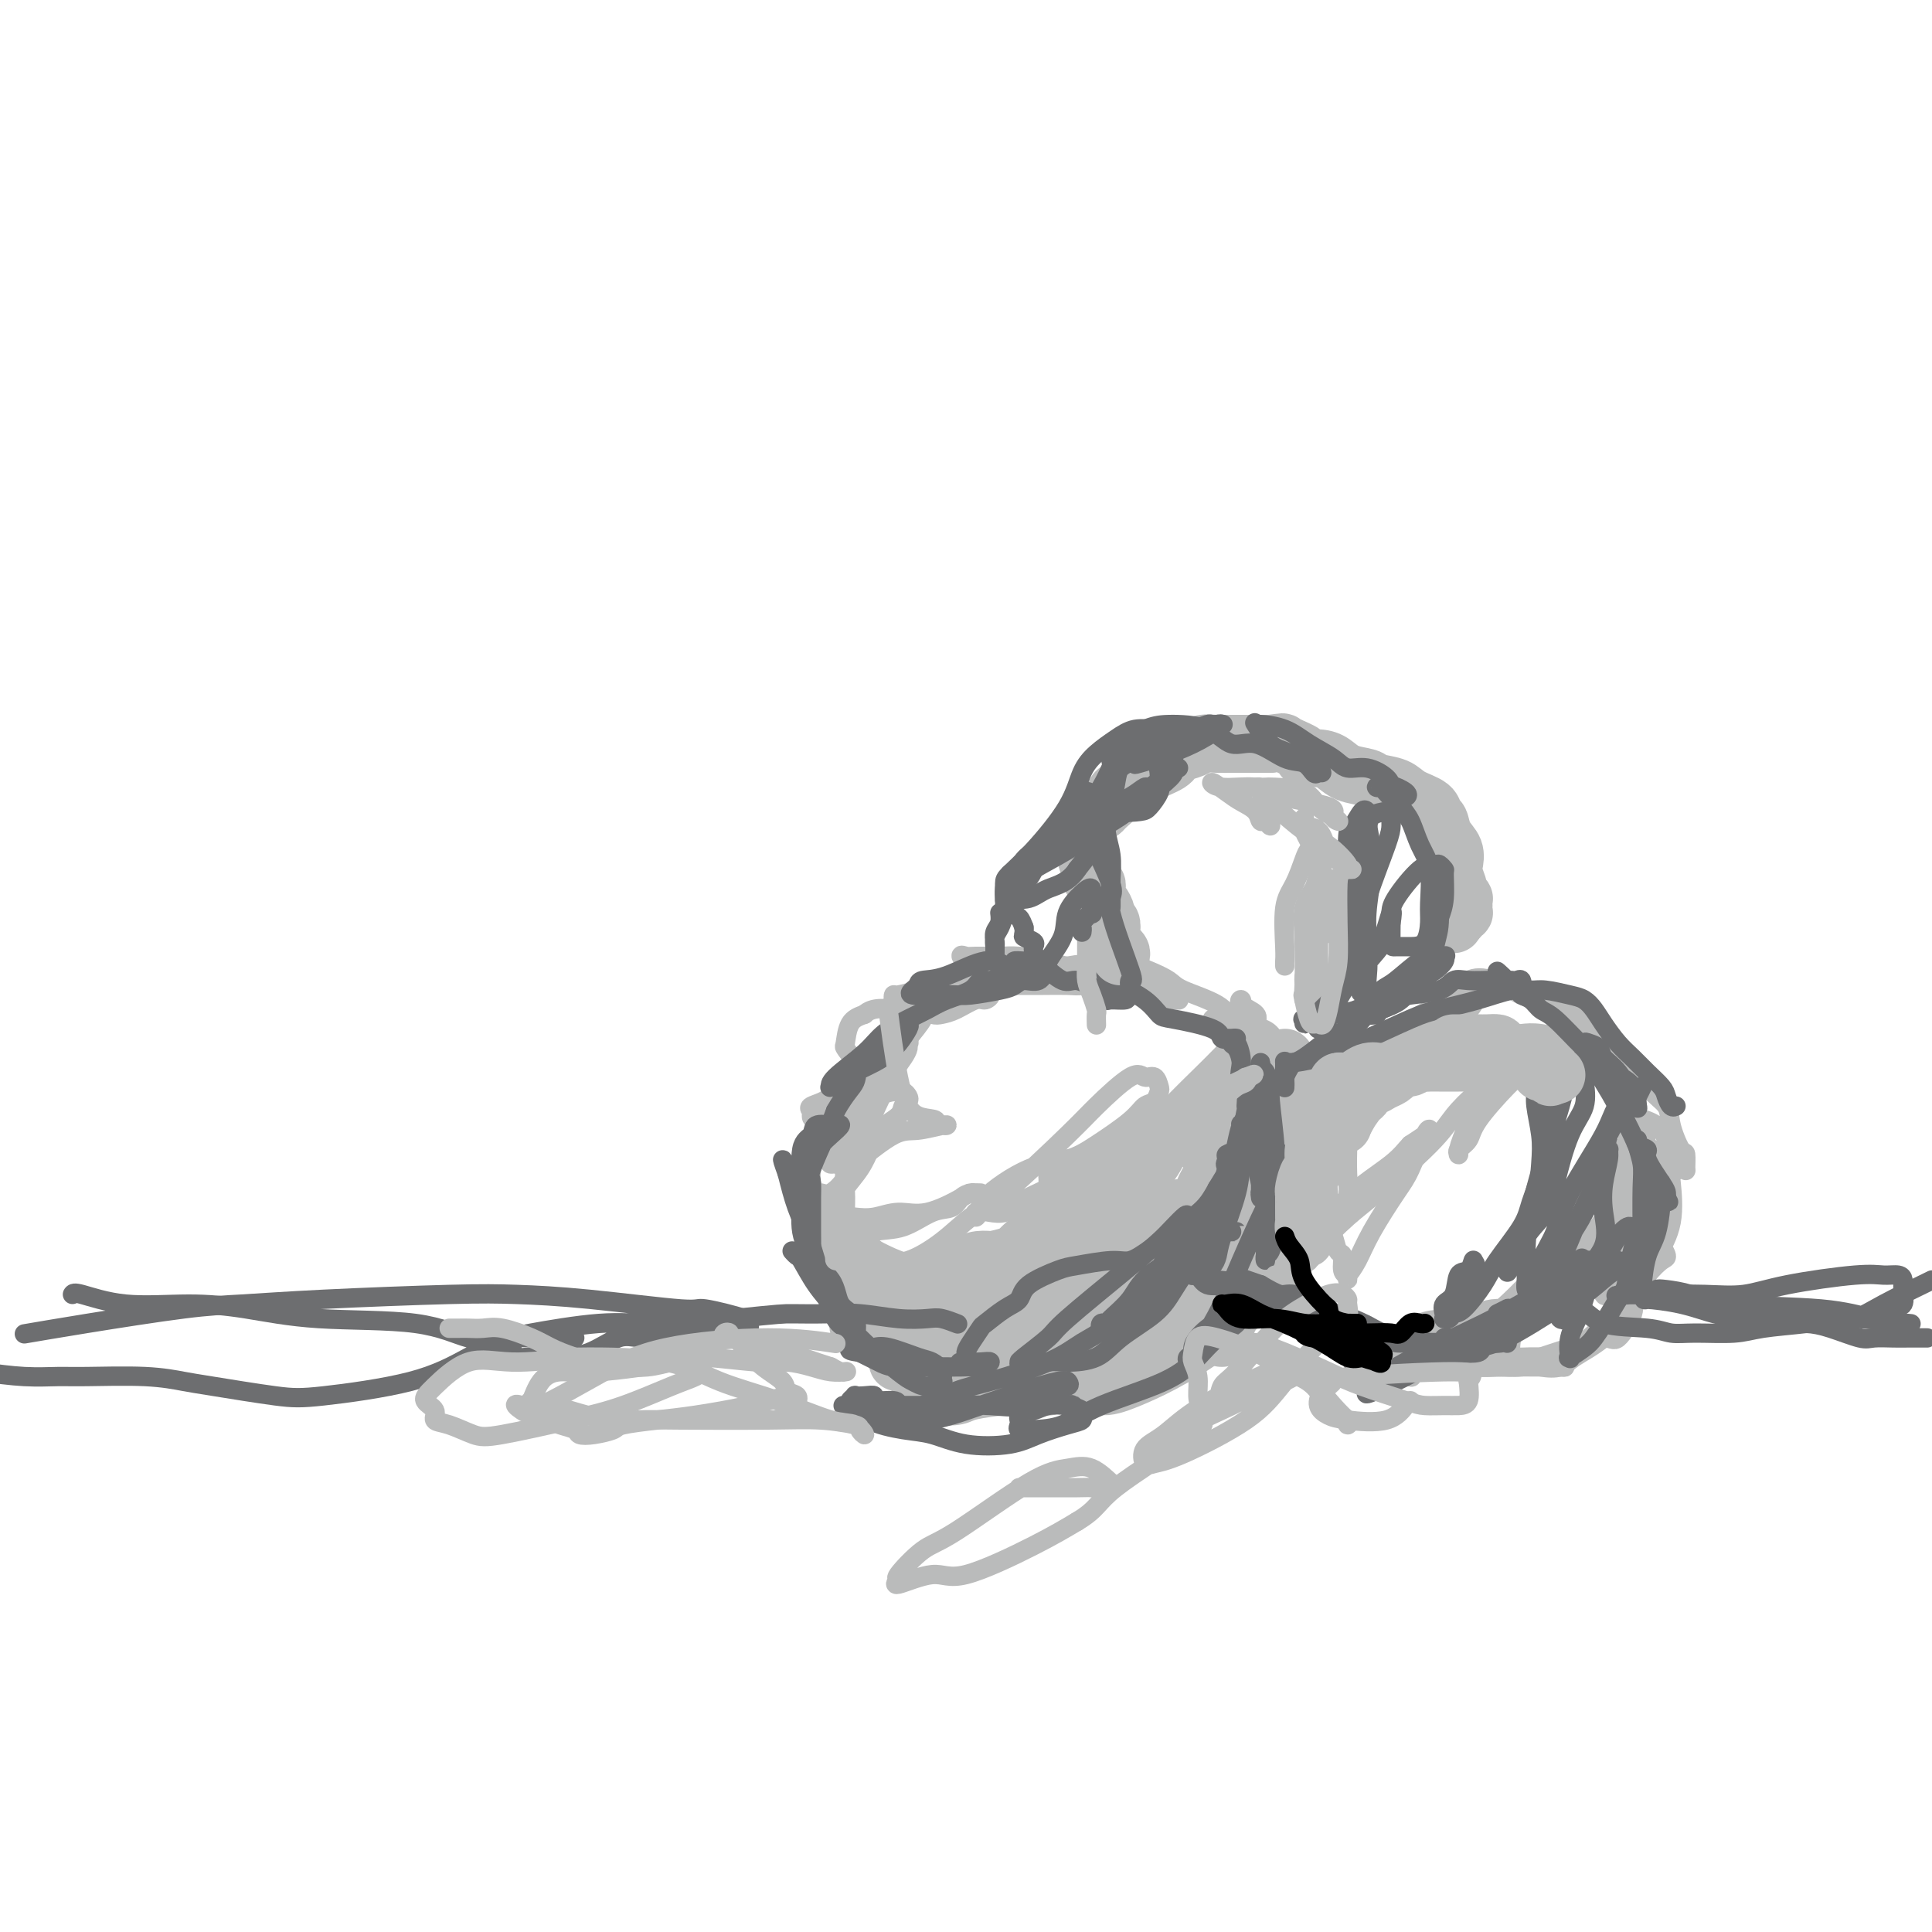 <svg viewBox='0 0 400 400' version='1.1' xmlns='http://www.w3.org/2000/svg' xmlns:xlink='http://www.w3.org/1999/xlink'><g fill='none' stroke='#BABBBB' stroke-width='12' stroke-linecap='round' stroke-linejoin='round'><path d='M183,274c0.271,0.020 0.542,0.039 1,0c0.458,-0.039 1.102,-0.137 1,0c-0.102,0.137 -0.949,0.509 0,1c0.949,0.491 3.695,1.102 5,2c1.305,0.898 1.169,2.082 2,3c0.831,0.918 2.630,1.569 4,2c1.370,0.431 2.312,0.642 3,1c0.688,0.358 1.124,0.864 2,1c0.876,0.136 2.194,-0.097 3,0c0.806,0.097 1.102,0.523 2,1c0.898,0.477 2.399,1.004 2,1c-0.399,-0.004 -2.697,-0.540 -4,-1c-1.303,-0.460 -1.611,-0.845 -2,-1c-0.389,-0.155 -0.860,-0.079 -3,0c-2.140,0.079 -5.948,0.161 -8,0c-2.052,-0.161 -2.346,-0.565 -3,-1c-0.654,-0.435 -1.667,-0.902 -2,-1c-0.333,-0.098 0.016,0.173 0,0c-0.016,-0.173 -0.396,-0.789 0,-1c0.396,-0.211 1.568,-0.018 2,0c0.432,0.018 0.123,-0.138 1,0c0.877,0.138 2.938,0.569 5,1'/><path d='M194,282c1.498,0.332 1.243,0.662 2,1c0.757,0.338 2.524,0.683 4,1c1.476,0.317 2.660,0.607 4,1c1.340,0.393 2.836,0.891 4,1c1.164,0.109 1.994,-0.170 3,0c1.006,0.170 2.187,0.791 3,1c0.813,0.209 1.259,0.007 2,0c0.741,-0.007 1.777,0.180 1,0c-0.777,-0.180 -3.367,-0.728 -5,-1c-1.633,-0.272 -2.308,-0.270 -4,0c-1.692,0.270 -4.400,0.807 -6,1c-1.600,0.193 -2.092,0.041 -3,0c-0.908,-0.041 -2.233,0.028 -3,0c-0.767,-0.028 -0.974,-0.154 -1,0c-0.026,0.154 0.131,0.588 0,1c-0.131,0.412 -0.551,0.804 0,1c0.551,0.196 2.073,0.197 3,0c0.927,-0.197 1.258,-0.593 3,-1c1.742,-0.407 4.895,-0.827 7,-1c2.105,-0.173 3.162,-0.099 4,0c0.838,0.099 1.458,0.224 3,0c1.542,-0.224 4.008,-0.796 5,-1c0.992,-0.204 0.512,-0.040 1,0c0.488,0.040 1.945,-0.045 3,0c1.055,0.045 1.708,0.219 2,0c0.292,-0.219 0.223,-0.832 1,-1c0.777,-0.168 2.402,0.109 3,0c0.598,-0.109 0.171,-0.602 0,-1c-0.171,-0.398 -0.085,-0.699 0,-1'/><path d='M230,283c4.614,-1.093 0.150,-0.825 -2,-1c-2.150,-0.175 -1.986,-0.793 -2,-1c-0.014,-0.207 -0.206,-0.003 -2,0c-1.794,0.003 -5.192,-0.195 -7,0c-1.808,0.195 -2.028,0.784 -3,1c-0.972,0.216 -2.696,0.057 -3,0c-0.304,-0.057 0.811,-0.014 1,0c0.189,0.014 -0.547,-0.000 0,0c0.547,0.000 2.377,0.015 4,0c1.623,-0.015 3.039,-0.060 5,0c1.961,0.060 4.467,0.223 6,0c1.533,-0.223 2.093,-0.833 3,-1c0.907,-0.167 2.159,0.110 3,0c0.841,-0.110 1.269,-0.607 2,-1c0.731,-0.393 1.766,-0.683 2,-1c0.234,-0.317 -0.332,-0.661 0,-1c0.332,-0.339 1.563,-0.673 2,-1c0.437,-0.327 0.080,-0.647 0,-1c-0.080,-0.353 0.117,-0.740 0,-1c-0.117,-0.260 -0.549,-0.392 -1,0c-0.451,0.392 -0.920,1.310 -2,2c-1.080,0.690 -2.770,1.152 -4,2c-1.230,0.848 -1.999,2.082 -3,3c-1.001,0.918 -2.234,1.521 -3,2c-0.766,0.479 -1.065,0.834 -1,1c0.065,0.166 0.495,0.144 1,0c0.505,-0.144 1.084,-0.410 2,-1c0.916,-0.590 2.170,-1.505 5,-3c2.830,-1.495 7.237,-3.570 10,-5c2.763,-1.430 3.881,-2.215 5,-3'/><path d='M248,273c4.992,-2.573 6.472,-3.505 8,-4c1.528,-0.495 3.105,-0.552 4,-1c0.895,-0.448 1.108,-1.285 2,-2c0.892,-0.715 2.461,-1.306 3,-2c0.539,-0.694 0.046,-1.490 0,-2c-0.046,-0.510 0.353,-0.735 0,-1c-0.353,-0.265 -1.459,-0.572 -2,-1c-0.541,-0.428 -0.516,-0.978 -1,-1c-0.484,-0.022 -1.477,0.483 -2,1c-0.523,0.517 -0.575,1.045 -1,2c-0.425,0.955 -1.223,2.337 -2,4c-0.777,1.663 -1.532,3.607 -2,5c-0.468,1.393 -0.647,2.234 -1,3c-0.353,0.766 -0.878,1.457 -1,2c-0.122,0.543 0.159,0.939 0,1c-0.159,0.061 -0.757,-0.214 -1,-1c-0.243,-0.786 -0.129,-2.084 0,-3c0.129,-0.916 0.273,-1.449 0,-2c-0.273,-0.551 -0.964,-1.121 0,-3c0.964,-1.879 3.584,-5.069 5,-7c1.416,-1.931 1.627,-2.605 3,-4c1.373,-1.395 3.909,-3.511 5,-5c1.091,-1.489 0.737,-2.349 1,-3c0.263,-0.651 1.142,-1.091 2,-2c0.858,-0.909 1.693,-2.288 2,-3c0.307,-0.712 0.084,-0.758 0,-1c-0.084,-0.242 -0.031,-0.681 0,-1c0.031,-0.319 0.039,-0.519 0,0c-0.039,0.519 -0.126,1.755 -1,3c-0.874,1.245 -2.535,2.499 -4,4c-1.465,1.501 -2.732,3.251 -4,5'/><path d='M261,254c-1.671,2.282 -1.348,2.986 -2,5c-0.652,2.014 -2.279,5.338 -3,7c-0.721,1.662 -0.536,1.661 -1,2c-0.464,0.339 -1.579,1.019 -2,1c-0.421,-0.019 -0.150,-0.737 0,-1c0.150,-0.263 0.179,-0.071 0,-1c-0.179,-0.929 -0.567,-2.977 0,-5c0.567,-2.023 2.087,-4.020 3,-6c0.913,-1.980 1.219,-3.945 2,-8c0.781,-4.055 2.038,-10.202 3,-14c0.962,-3.798 1.631,-5.248 2,-7c0.369,-1.752 0.438,-3.805 1,-5c0.562,-1.195 1.616,-1.532 2,-2c0.384,-0.468 0.099,-1.066 0,-1c-0.099,0.066 -0.013,0.798 0,1c0.013,0.202 -0.046,-0.125 0,0c0.046,0.125 0.197,0.703 0,2c-0.197,1.297 -0.743,3.315 -1,5c-0.257,1.685 -0.226,3.038 0,6c0.226,2.962 0.649,7.534 1,11c0.351,3.466 0.632,5.827 1,7c0.368,1.173 0.823,1.157 1,1c0.177,-0.157 0.078,-0.456 0,-1c-0.078,-0.544 -0.134,-1.333 0,-3c0.134,-1.667 0.456,-4.210 0,-6c-0.456,-1.790 -1.692,-2.825 -2,-4c-0.308,-1.175 0.313,-2.489 0,-4c-0.313,-1.511 -1.558,-3.219 -2,-4c-0.442,-0.781 -0.081,-0.633 0,-1c0.081,-0.367 -0.120,-1.248 0,-2c0.120,-0.752 0.560,-1.376 1,-2'/><path d='M265,225c-0.530,-3.506 -0.354,-0.770 0,0c0.354,0.770 0.886,-0.426 1,0c0.114,0.426 -0.191,2.473 0,4c0.191,1.527 0.877,2.534 1,5c0.123,2.466 -0.317,6.390 0,9c0.317,2.610 1.392,3.906 1,7c-0.392,3.094 -2.252,7.987 -4,11c-1.748,3.013 -3.385,4.146 -5,6c-1.615,1.854 -3.210,4.427 -6,7c-2.790,2.573 -6.777,5.144 -10,7c-3.223,1.856 -5.681,2.997 -8,4c-2.319,1.003 -4.498,1.869 -6,2c-1.502,0.131 -2.327,-0.472 -3,-1c-0.673,-0.528 -1.194,-0.980 -1,-2c0.194,-1.020 1.102,-2.608 2,-4c0.898,-1.392 1.785,-2.587 3,-3c1.215,-0.413 2.756,-0.044 4,0c1.244,0.044 2.189,-0.237 3,0c0.811,0.237 1.486,0.992 2,1c0.514,0.008 0.868,-0.730 1,-1c0.132,-0.270 0.044,-0.073 0,0c-0.044,0.073 -0.044,0.020 0,0c0.044,-0.020 0.133,-0.007 0,0c-0.133,0.007 -0.489,0.007 -1,0c-0.511,-0.007 -1.178,-0.023 -2,0c-0.822,0.023 -1.798,0.083 -3,0c-1.202,-0.083 -2.629,-0.309 -4,0c-1.371,0.309 -2.685,1.155 -4,2'/><path d='M226,279c-2.712,0.494 -2.492,0.729 -3,1c-0.508,0.271 -1.745,0.577 -3,1c-1.255,0.423 -2.529,0.962 -3,1c-0.471,0.038 -0.138,-0.424 0,-1c0.138,-0.576 0.080,-1.265 0,-2c-0.080,-0.735 -0.183,-1.518 0,-2c0.183,-0.482 0.650,-0.665 2,-1c1.350,-0.335 3.582,-0.821 5,-1c1.418,-0.179 2.021,-0.050 3,0c0.979,0.050 2.334,0.021 3,0c0.666,-0.021 0.642,-0.035 1,0c0.358,0.035 1.099,0.118 1,0c-0.099,-0.118 -1.036,-0.437 -2,0c-0.964,0.437 -1.953,1.630 -3,2c-1.047,0.370 -2.152,-0.082 -5,0c-2.848,0.082 -7.441,0.698 -11,1c-3.559,0.302 -6.085,0.288 -10,0c-3.915,-0.288 -9.218,-0.852 -12,-1c-2.782,-0.148 -3.044,0.118 -4,0c-0.956,-0.118 -2.607,-0.621 -4,-1c-1.393,-0.379 -2.529,-0.636 -3,-1c-0.471,-0.364 -0.278,-0.836 0,-1c0.278,-0.164 0.640,-0.019 1,0c0.360,0.019 0.719,-0.087 1,0c0.281,0.087 0.484,0.367 2,1c1.516,0.633 4.343,1.619 6,2c1.657,0.381 2.143,0.157 3,0c0.857,-0.157 2.085,-0.248 3,0c0.915,0.248 1.515,0.836 2,1c0.485,0.164 0.853,-0.096 1,0c0.147,0.096 0.074,0.548 0,1'/><path d='M197,279c2.645,0.625 -0.242,0.188 -2,0c-1.758,-0.188 -2.387,-0.128 -4,-1c-1.613,-0.872 -4.208,-2.676 -6,-4c-1.792,-1.324 -2.779,-2.167 -4,-3c-1.221,-0.833 -2.675,-1.656 -4,-3c-1.325,-1.344 -2.523,-3.211 -3,-4c-0.477,-0.789 -0.235,-0.502 0,0c0.235,0.502 0.463,1.219 1,2c0.537,0.781 1.384,1.625 2,2c0.616,0.375 1.002,0.280 2,1c0.998,0.720 2.609,2.256 4,3c1.391,0.744 2.562,0.697 3,1c0.438,0.303 0.142,0.957 0,1c-0.142,0.043 -0.129,-0.526 -1,-1c-0.871,-0.474 -2.627,-0.855 -4,-2c-1.373,-1.145 -2.365,-3.055 -4,-5c-1.635,-1.945 -3.914,-3.925 -5,-6c-1.086,-2.075 -0.981,-4.245 -1,-5c-0.019,-0.755 -0.163,-0.095 0,0c0.163,0.095 0.632,-0.375 1,0c0.368,0.375 0.634,1.597 2,3c1.366,1.403 3.833,2.989 5,4c1.167,1.011 1.035,1.448 2,2c0.965,0.552 3.026,1.220 4,2c0.974,0.780 0.859,1.673 1,2c0.141,0.327 0.538,0.088 1,0c0.462,-0.088 0.989,-0.025 1,0c0.011,0.025 -0.495,0.013 -1,0'/><path d='M187,268c2.357,2.035 0.249,0.622 -1,0c-1.249,-0.622 -1.638,-0.453 -3,-1c-1.362,-0.547 -3.695,-1.811 -5,-3c-1.305,-1.189 -1.581,-2.303 -2,-3c-0.419,-0.697 -0.979,-0.978 -1,-1c-0.021,-0.022 0.499,0.214 2,1c1.501,0.786 3.983,2.120 6,3c2.017,0.880 3.570,1.305 5,2c1.430,0.695 2.737,1.662 5,2c2.263,0.338 5.482,0.049 8,0c2.518,-0.049 4.335,0.141 6,0c1.665,-0.141 3.177,-0.613 5,-2c1.823,-1.387 3.955,-3.691 5,-5c1.045,-1.309 1.002,-1.624 1,-2c-0.002,-0.376 0.038,-0.811 0,-1c-0.038,-0.189 -0.153,-0.130 -1,0c-0.847,0.130 -2.428,0.333 -4,1c-1.572,0.667 -3.137,1.800 -5,2c-1.863,0.200 -4.023,-0.533 -6,0c-1.977,0.533 -3.769,2.333 -5,3c-1.231,0.667 -1.899,0.201 -2,0c-0.101,-0.201 0.366,-0.139 1,0c0.634,0.139 1.434,0.353 2,0c0.566,-0.353 0.898,-1.272 3,-2c2.102,-0.728 5.972,-1.263 8,-2c2.028,-0.737 2.212,-1.675 4,-3c1.788,-1.325 5.180,-3.035 7,-4c1.820,-0.965 2.067,-1.183 3,-2c0.933,-0.817 2.552,-2.233 4,-4c1.448,-1.767 2.724,-3.883 4,-6'/><path d='M231,241c1.979,-2.053 2.927,-2.186 4,-3c1.073,-0.814 2.272,-2.311 3,-3c0.728,-0.689 0.985,-0.571 1,0c0.015,0.571 -0.212,1.595 -1,2c-0.788,0.405 -2.135,0.189 -3,1c-0.865,0.811 -1.247,2.648 -2,4c-0.753,1.352 -1.877,2.220 -3,3c-1.123,0.780 -2.243,1.473 -3,2c-0.757,0.527 -1.149,0.889 -1,1c0.149,0.111 0.839,-0.030 1,0c0.161,0.030 -0.207,0.230 0,0c0.207,-0.230 0.990,-0.891 3,-2c2.010,-1.109 5.248,-2.666 7,-4c1.752,-1.334 2.020,-2.444 3,-4c0.980,-1.556 2.673,-3.559 5,-6c2.327,-2.441 5.289,-5.321 7,-7c1.711,-1.679 2.171,-2.156 3,-3c0.829,-0.844 2.026,-2.054 3,-3c0.974,-0.946 1.725,-1.626 2,-2c0.275,-0.374 0.074,-0.441 0,0c-0.074,0.441 -0.021,1.390 0,2c0.021,0.610 0.009,0.879 0,1c-0.009,0.121 -0.017,0.093 -1,1c-0.983,0.907 -2.943,2.750 -4,4c-1.057,1.250 -1.212,1.908 -2,3c-0.788,1.092 -2.208,2.619 -3,4c-0.792,1.381 -0.954,2.618 -1,3c-0.046,0.382 0.026,-0.089 0,0c-0.026,0.089 -0.150,0.740 0,1c0.150,0.260 0.575,0.130 1,0'/><path d='M250,236c-1.675,2.866 -0.863,0.530 0,-1c0.863,-1.530 1.776,-2.256 3,-3c1.224,-0.744 2.759,-1.506 4,-3c1.241,-1.494 2.190,-3.719 3,-5c0.810,-1.281 1.483,-1.617 2,-2c0.517,-0.383 0.878,-0.813 1,-1c0.122,-0.187 0.004,-0.131 0,0c-0.004,0.131 0.107,0.338 0,1c-0.107,0.662 -0.431,1.779 -1,3c-0.569,1.221 -1.382,2.544 -2,4c-0.618,1.456 -1.040,3.044 -3,6c-1.960,2.956 -5.456,7.281 -7,10c-1.544,2.719 -1.135,3.832 -2,6c-0.865,2.168 -3.003,5.389 -5,7c-1.997,1.611 -3.854,1.610 -5,2c-1.146,0.390 -1.580,1.169 -3,2c-1.420,0.831 -3.826,1.712 -5,2c-1.174,0.288 -1.114,-0.018 -1,0c0.114,0.018 0.284,0.362 0,0c-0.284,-0.362 -1.022,-1.428 -1,-2c0.022,-0.572 0.804,-0.651 2,-2c1.196,-1.349 2.806,-3.969 4,-5c1.194,-1.031 1.974,-0.473 3,-1c1.026,-0.527 2.300,-2.140 4,-3c1.700,-0.860 3.828,-0.969 5,-1c1.172,-0.031 1.390,0.014 2,0c0.610,-0.014 1.614,-0.087 2,0c0.386,0.087 0.155,0.332 0,1c-0.155,0.668 -0.234,1.757 -1,3c-0.766,1.243 -2.219,2.641 -4,4c-1.781,1.359 -3.891,2.680 -6,4'/><path d='M239,262c-2.680,2.777 -3.880,3.718 -7,5c-3.120,1.282 -8.159,2.905 -11,4c-2.841,1.095 -3.484,1.663 -4,2c-0.516,0.337 -0.904,0.442 -1,0c-0.096,-0.442 0.101,-1.433 0,-2c-0.101,-0.567 -0.501,-0.712 0,-2c0.501,-1.288 1.904,-3.720 3,-5c1.096,-1.280 1.884,-1.409 3,-2c1.116,-0.591 2.561,-1.643 5,-2c2.439,-0.357 5.873,-0.019 8,0c2.127,0.019 2.949,-0.283 4,0c1.051,0.283 2.333,1.149 3,2c0.667,0.851 0.721,1.687 1,2c0.279,0.313 0.784,0.104 0,1c-0.784,0.896 -2.858,2.899 -4,4c-1.142,1.101 -1.354,1.302 -2,2c-0.646,0.698 -1.727,1.895 -3,3c-1.273,1.105 -2.737,2.120 -4,3c-1.263,0.880 -2.326,1.625 -3,2c-0.674,0.375 -0.960,0.381 -1,0c-0.040,-0.381 0.165,-1.150 0,-2c-0.165,-0.850 -0.700,-1.783 0,-4c0.700,-2.217 2.637,-5.719 4,-8c1.363,-2.281 2.154,-3.340 3,-4c0.846,-0.660 1.746,-0.919 3,-1c1.254,-0.081 2.862,0.017 4,0c1.138,-0.017 1.808,-0.148 3,0c1.192,0.148 2.907,0.576 4,1c1.093,0.424 1.563,0.845 2,1c0.437,0.155 0.839,0.044 1,0c0.161,-0.044 0.080,-0.022 0,0'/><path d='M250,262c2.639,0.320 0.736,0.619 0,1c-0.736,0.381 -0.306,0.845 0,1c0.306,0.155 0.488,0.003 0,0c-0.488,-0.003 -1.646,0.144 -2,0c-0.354,-0.144 0.097,-0.577 0,-1c-0.097,-0.423 -0.742,-0.835 -1,-1c-0.258,-0.165 -0.129,-0.082 0,0'/></g>
<g fill='none' stroke='#BABBBB' stroke-width='4' stroke-linecap='round' stroke-linejoin='round'><path d='M175,262c-0.000,-0.437 -0.000,-0.873 0,-1c0.000,-0.127 0.001,0.057 0,-1c-0.001,-1.057 -0.002,-3.354 0,-5c0.002,-1.646 0.007,-2.641 0,-3c-0.007,-0.359 -0.027,-0.083 0,-1c0.027,-0.917 0.101,-3.027 0,-4c-0.101,-0.973 -0.377,-0.808 0,-2c0.377,-1.192 1.408,-3.742 2,-5c0.592,-1.258 0.747,-1.223 1,-2c0.253,-0.777 0.605,-2.365 1,-3c0.395,-0.635 0.833,-0.316 1,0c0.167,0.316 0.062,0.630 0,1c-0.062,0.370 -0.082,0.796 0,1c0.082,0.204 0.265,0.187 0,1c-0.265,0.813 -0.977,2.455 -2,4c-1.023,1.545 -2.357,2.991 -3,4c-0.643,1.009 -0.596,1.579 -1,2c-0.404,0.421 -1.258,0.692 -2,1c-0.742,0.308 -1.371,0.654 -2,1'/><path d='M170,250c-1.472,1.296 -1.151,0.537 -1,1c0.151,0.463 0.131,2.147 0,3c-0.131,0.853 -0.373,0.875 0,1c0.373,0.125 1.362,0.354 2,0c0.638,-0.354 0.925,-1.289 1,-2c0.075,-0.711 -0.063,-1.196 0,-2c0.063,-0.804 0.326,-1.927 1,-3c0.674,-1.073 1.760,-2.094 2,-3c0.240,-0.906 -0.367,-1.695 0,-3c0.367,-1.305 1.707,-3.127 2,-4c0.293,-0.873 -0.461,-0.798 0,-2c0.461,-1.202 2.137,-3.681 3,-5c0.863,-1.319 0.914,-1.479 1,-2c0.086,-0.521 0.209,-1.405 1,-2c0.791,-0.595 2.251,-0.902 3,-1c0.749,-0.098 0.785,0.015 1,0c0.215,-0.015 0.607,-0.156 1,0c0.393,0.156 0.787,0.610 1,1c0.213,0.390 0.244,0.718 0,1c-0.244,0.282 -0.762,0.518 -1,1c-0.238,0.482 -0.195,1.208 -1,2c-0.805,0.792 -2.457,1.648 -4,3c-1.543,1.352 -2.977,3.200 -4,4c-1.023,0.800 -1.635,0.553 -2,1c-0.365,0.447 -0.482,1.589 -1,2c-0.518,0.411 -1.438,0.089 -2,0c-0.562,-0.089 -0.767,0.053 -1,0c-0.233,-0.053 -0.495,-0.301 0,-1c0.495,-0.699 1.748,-1.850 3,-3'/><path d='M175,237c0.335,-1.235 -0.326,-2.324 0,-4c0.326,-1.676 1.641,-3.940 3,-6c1.359,-2.060 2.764,-3.914 3,-5c0.236,-1.086 -0.697,-1.402 0,-2c0.697,-0.598 3.025,-1.478 4,-2c0.975,-0.522 0.599,-0.684 1,-1c0.401,-0.316 1.580,-0.784 2,-1c0.420,-0.216 0.082,-0.178 0,0c-0.082,0.178 0.094,0.498 0,1c-0.094,0.502 -0.457,1.186 -1,2c-0.543,0.814 -1.265,1.756 -2,3c-0.735,1.244 -1.482,2.788 -3,6c-1.518,3.212 -3.807,8.091 -5,11c-1.193,2.909 -1.290,3.846 -2,5c-0.710,1.154 -2.033,2.524 -3,3c-0.967,0.476 -1.579,0.057 -2,0c-0.421,-0.057 -0.651,0.248 -1,0c-0.349,-0.248 -0.816,-1.050 -1,-2c-0.184,-0.950 -0.086,-2.050 0,-3c0.086,-0.950 0.158,-1.752 1,-3c0.842,-1.248 2.452,-2.944 3,-4c0.548,-1.056 0.033,-1.473 0,-2c-0.033,-0.527 0.416,-1.162 1,-2c0.584,-0.838 1.302,-1.877 2,-2c0.698,-0.123 1.374,0.669 2,0c0.626,-0.669 1.201,-2.801 2,-4c0.799,-1.199 1.822,-1.465 2,-2c0.178,-0.535 -0.488,-1.339 0,-2c0.488,-0.661 2.131,-1.178 3,-2c0.869,-0.822 0.962,-1.949 1,-2c0.038,-0.051 0.019,0.975 0,2'/><path d='M185,219c1.272,-1.799 -1.547,-0.296 -3,1c-1.453,1.296 -1.538,2.387 -2,4c-0.462,1.613 -1.301,3.750 -3,5c-1.699,1.250 -4.258,1.614 -5,2c-0.742,0.386 0.334,0.794 0,1c-0.334,0.206 -2.077,0.209 -3,0c-0.923,-0.209 -1.027,-0.630 -1,-1c0.027,-0.370 0.184,-0.689 0,-1c-0.184,-0.311 -0.710,-0.615 0,-1c0.710,-0.385 2.656,-0.851 4,-2c1.344,-1.149 2.087,-2.981 3,-4c0.913,-1.019 1.998,-1.223 3,-2c1.002,-0.777 1.923,-2.125 3,-3c1.077,-0.875 2.311,-1.278 3,-2c0.689,-0.722 0.832,-1.764 1,-2c0.168,-0.236 0.360,0.333 1,0c0.640,-0.333 1.727,-1.569 2,-2c0.273,-0.431 -0.267,-0.056 0,-1c0.267,-0.944 1.342,-3.205 2,-4c0.658,-0.795 0.899,-0.124 1,0c0.101,0.124 0.061,-0.300 0,0c-0.061,0.300 -0.143,1.323 0,2c0.143,0.677 0.512,1.006 0,2c-0.512,0.994 -1.906,2.651 -3,4c-1.094,1.349 -1.887,2.389 -3,3c-1.113,0.611 -2.545,0.791 -4,1c-1.455,0.209 -2.931,0.445 -4,0c-1.069,-0.445 -1.730,-1.573 -2,-2c-0.270,-0.427 -0.150,-0.153 0,-1c0.150,-0.847 0.328,-2.813 1,-4c0.672,-1.187 1.836,-1.593 3,-2'/><path d='M179,210c1.584,-1.623 4.545,-1.181 6,-1c1.455,0.181 1.403,0.099 2,0c0.597,-0.099 1.844,-0.216 3,0c1.156,0.216 2.221,0.767 3,1c0.779,0.233 1.272,0.150 2,0c0.728,-0.150 1.691,-0.366 3,-1c1.309,-0.634 2.964,-1.687 4,-2c1.036,-0.313 1.453,0.115 2,0c0.547,-0.115 1.223,-0.773 1,-1c-0.223,-0.227 -1.347,-0.023 -2,0c-0.653,0.023 -0.837,-0.137 -2,0c-1.163,0.137 -3.306,0.570 -5,1c-1.694,0.430 -2.937,0.857 -4,1c-1.063,0.143 -1.944,0.000 -3,0c-1.056,-0.000 -2.286,0.141 -3,0c-0.714,-0.141 -0.912,-0.563 -1,-1c-0.088,-0.437 -0.068,-0.888 0,-1c0.068,-0.112 0.182,0.113 1,0c0.818,-0.113 2.341,-0.566 4,-1c1.659,-0.434 3.454,-0.848 5,-1c1.546,-0.152 2.842,-0.041 4,0c1.158,0.041 2.179,0.011 4,0c1.821,-0.011 4.441,-0.002 6,0c1.559,0.002 2.057,-0.002 3,0c0.943,0.002 2.330,0.012 4,0c1.670,-0.012 3.623,-0.044 5,0c1.377,0.044 2.178,0.166 3,0c0.822,-0.166 1.663,-0.619 2,-1c0.337,-0.381 0.168,-0.691 0,-1'/><path d='M226,202c4.770,-0.536 1.195,-0.876 0,-1c-1.195,-0.124 -0.011,-0.034 0,0c0.011,0.034 -1.153,0.010 -2,0c-0.847,-0.010 -1.378,-0.007 -3,0c-1.622,0.007 -4.335,0.018 -6,0c-1.665,-0.018 -2.283,-0.065 -4,0c-1.717,0.065 -4.534,0.242 -6,0c-1.466,-0.242 -1.581,-0.902 -2,-1c-0.419,-0.098 -1.144,0.366 -2,0c-0.856,-0.366 -1.845,-1.563 -2,-2c-0.155,-0.437 0.524,-0.115 1,0c0.476,0.115 0.749,0.021 2,0c1.251,-0.021 3.480,0.030 5,0c1.520,-0.030 2.332,-0.139 4,0c1.668,0.139 4.192,0.528 6,1c1.808,0.472 2.899,1.026 4,1c1.101,-0.026 2.211,-0.634 4,0c1.789,0.634 4.257,2.510 6,3c1.743,0.490 2.761,-0.404 4,0c1.239,0.404 2.700,2.107 4,3c1.300,0.893 2.439,0.977 3,1c0.561,0.023 0.542,-0.014 1,0c0.458,0.014 1.392,0.081 1,0c-0.392,-0.081 -2.109,-0.308 -3,-1c-0.891,-0.692 -0.957,-1.848 -2,-3c-1.043,-1.152 -3.063,-2.298 -4,-3c-0.937,-0.702 -0.791,-0.958 -1,-1c-0.209,-0.042 -0.774,0.131 -1,0c-0.226,-0.131 -0.113,-0.565 0,-1'/><path d='M233,198c-1.349,-1.261 -0.222,0.087 1,1c1.222,0.913 2.540,1.390 4,2c1.460,0.610 3.062,1.354 4,2c0.938,0.646 1.211,1.196 3,2c1.789,0.804 5.095,1.863 7,3c1.905,1.137 2.409,2.352 3,3c0.591,0.648 1.270,0.728 2,1c0.730,0.272 1.512,0.736 2,1c0.488,0.264 0.684,0.328 1,1c0.316,0.672 0.753,1.954 1,2c0.247,0.046 0.304,-1.142 0,-2c-0.304,-0.858 -0.971,-1.387 -1,-2c-0.029,-0.613 0.579,-1.310 0,-2c-0.579,-0.690 -2.345,-1.372 -3,-2c-0.655,-0.628 -0.197,-1.203 0,-1c0.197,0.203 0.134,1.184 0,2c-0.134,0.816 -0.341,1.467 0,2c0.341,0.533 1.228,0.949 2,2c0.772,1.051 1.430,2.737 2,4c0.570,1.263 1.052,2.103 2,3c0.948,0.897 2.361,1.853 3,2c0.639,0.147 0.505,-0.513 0,-1c-0.505,-0.487 -1.381,-0.802 -2,-1c-0.619,-0.198 -0.980,-0.280 -2,-1c-1.020,-0.720 -2.698,-2.078 -4,-3c-1.302,-0.922 -2.229,-1.406 -3,-2c-0.771,-0.594 -1.385,-1.297 -2,-2'/><path d='M253,212c-2.146,-1.485 -1.010,-0.199 -1,0c0.010,0.199 -1.104,-0.690 -1,-1c0.104,-0.310 1.428,-0.041 2,0c0.572,0.041 0.392,-0.146 1,0c0.608,0.146 2.005,0.624 3,1c0.995,0.376 1.587,0.651 2,1c0.413,0.349 0.647,0.774 1,1c0.353,0.226 0.826,0.253 1,0c0.174,-0.253 0.050,-0.787 0,-1c-0.050,-0.213 -0.025,-0.107 0,0'/></g>
<g fill='none' stroke='#6D6E70' stroke-width='4' stroke-linecap='round' stroke-linejoin='round'><path d='M260,227c0.046,0.513 0.092,1.025 0,2c-0.092,0.975 -0.322,2.412 -1,4c-0.678,1.588 -1.805,3.326 -2,4c-0.195,0.674 0.543,0.284 0,1c-0.543,0.716 -2.367,2.539 -3,3c-0.633,0.461 -0.075,-0.441 0,-1c0.075,-0.559 -0.334,-0.774 0,-1c0.334,-0.226 1.411,-0.462 2,-1c0.589,-0.538 0.690,-1.379 1,-3c0.310,-1.621 0.830,-4.022 1,-5c0.170,-0.978 -0.010,-0.532 0,-1c0.010,-0.468 0.208,-1.852 0,-3c-0.208,-1.148 -0.824,-2.062 -1,-3c-0.176,-0.938 0.087,-1.899 0,-3c-0.087,-1.101 -0.524,-2.341 -1,-3c-0.476,-0.659 -0.992,-0.736 -1,-1c-0.008,-0.264 0.492,-0.715 1,0c0.508,0.715 1.025,2.595 1,4c-0.025,1.405 -0.592,2.335 0,4c0.592,1.665 2.344,4.065 3,6c0.656,1.935 0.215,3.406 0,5c-0.215,1.594 -0.204,3.313 0,5c0.204,1.687 0.602,3.344 1,5'/><path d='M261,245c0.774,4.713 0.207,2.497 0,2c-0.207,-0.497 -0.056,0.727 0,1c0.056,0.273 0.015,-0.405 0,-1c-0.015,-0.595 -0.004,-1.107 0,-2c0.004,-0.893 0.001,-2.167 0,-5c-0.001,-2.833 -0.001,-7.225 0,-10c0.001,-2.775 0.003,-3.934 0,-5c-0.003,-1.066 -0.011,-2.041 0,-3c0.011,-0.959 0.040,-1.904 0,-2c-0.040,-0.096 -0.151,0.656 0,1c0.151,0.344 0.562,0.281 1,1c0.438,0.719 0.903,2.221 1,3c0.097,0.779 -0.173,0.836 0,3c0.173,2.164 0.789,6.435 1,10c0.211,3.565 0.018,6.424 0,9c-0.018,2.576 0.139,4.868 0,7c-0.139,2.132 -0.573,4.103 -1,5c-0.427,0.897 -0.846,0.718 -1,1c-0.154,0.282 -0.041,1.023 0,1c0.041,-0.023 0.012,-0.812 0,-1c-0.012,-0.188 -0.006,0.225 0,0c0.006,-0.225 0.012,-1.089 0,-2c-0.012,-0.911 -0.042,-1.868 0,-3c0.042,-1.132 0.155,-2.438 1,-4c0.845,-1.562 2.423,-3.380 3,-5c0.577,-1.620 0.152,-3.042 0,-4c-0.152,-0.958 -0.030,-1.453 0,-2c0.030,-0.547 -0.030,-1.147 0,-1c0.030,0.147 0.152,1.042 0,2c-0.152,0.958 -0.576,1.979 -1,3'/><path d='M265,244c-0.570,1.558 -1.494,2.951 -3,6c-1.506,3.049 -3.594,7.752 -5,11c-1.406,3.248 -2.132,5.039 -3,7c-0.868,1.961 -1.880,4.090 -3,6c-1.120,1.910 -2.349,3.599 -3,5c-0.651,1.401 -0.725,2.513 -1,3c-0.275,0.487 -0.751,0.349 -1,0c-0.249,-0.349 -0.272,-0.908 0,-1c0.272,-0.092 0.840,0.283 1,0c0.160,-0.283 -0.089,-1.225 0,-2c0.089,-0.775 0.515,-1.385 1,-2c0.485,-0.615 1.029,-1.237 2,-2c0.971,-0.763 2.369,-1.667 3,-2c0.631,-0.333 0.497,-0.095 1,0c0.503,0.095 1.644,0.047 2,0c0.356,-0.047 -0.074,-0.093 0,0c0.074,0.093 0.650,0.323 0,1c-0.650,0.677 -2.528,1.799 -4,3c-1.472,1.201 -2.540,2.479 -4,4c-1.460,1.521 -3.313,3.284 -7,5c-3.687,1.716 -9.209,3.385 -13,5c-3.791,1.615 -5.853,3.176 -8,4c-2.147,0.824 -4.380,0.912 -6,1c-1.620,0.088 -2.628,0.177 -3,0c-0.372,-0.177 -0.108,-0.621 0,-1c0.108,-0.379 0.062,-0.694 0,-1c-0.062,-0.306 -0.138,-0.604 0,-1c0.138,-0.396 0.491,-0.890 1,-1c0.509,-0.110 1.176,0.163 2,0c0.824,-0.163 1.807,-0.761 3,-1c1.193,-0.239 2.597,-0.120 4,0'/><path d='M221,291c1.650,-0.357 0.776,-0.251 1,0c0.224,0.251 1.548,0.647 2,1c0.452,0.353 0.033,0.662 0,1c-0.033,0.338 0.321,0.705 0,1c-0.321,0.295 -1.316,0.517 -3,1c-1.684,0.483 -4.057,1.227 -6,2c-1.943,0.773 -3.455,1.576 -6,2c-2.545,0.424 -6.124,0.471 -9,0c-2.876,-0.471 -5.049,-1.460 -7,-2c-1.951,-0.540 -3.682,-0.632 -6,-1c-2.318,-0.368 -5.225,-1.013 -7,-2c-1.775,-0.987 -2.418,-2.317 -3,-3c-0.582,-0.683 -1.104,-0.720 -1,-1c0.104,-0.280 0.833,-0.803 1,-1c0.167,-0.197 -0.228,-0.068 0,0c0.228,0.068 1.080,0.074 2,0c0.920,-0.074 1.910,-0.227 2,0c0.090,0.227 -0.719,0.833 0,1c0.719,0.167 2.966,-0.107 4,0c1.034,0.107 0.855,0.594 1,1c0.145,0.406 0.613,0.732 1,1c0.387,0.268 0.695,0.479 1,1c0.305,0.521 0.609,1.352 1,2c0.391,0.648 0.869,1.113 1,1c0.131,-0.113 -0.084,-0.804 0,-1c0.084,-0.196 0.466,0.102 0,0c-0.466,-0.102 -1.779,-0.604 -3,-1c-1.221,-0.396 -2.349,-0.684 -4,-1c-1.651,-0.316 -3.826,-0.658 -6,-1'/><path d='M177,292c-2.035,-0.691 -1.124,-0.917 -1,-1c0.124,-0.083 -0.540,-0.022 -1,0c-0.460,0.022 -0.718,0.006 0,0c0.718,-0.006 2.410,-0.002 4,0c1.590,0.002 3.076,0.003 6,0c2.924,-0.003 7.284,-0.012 10,0c2.716,0.012 3.786,0.043 5,0c1.214,-0.043 2.570,-0.159 5,0c2.430,0.159 5.933,0.592 8,0c2.067,-0.592 2.698,-2.211 4,-3c1.302,-0.789 3.274,-0.749 4,-1c0.726,-0.251 0.204,-0.794 0,-1c-0.204,-0.206 -0.091,-0.074 0,0c0.091,0.074 0.159,0.089 0,0c-0.159,-0.089 -0.544,-0.281 -2,0c-1.456,0.281 -3.983,1.035 -7,2c-3.017,0.965 -6.523,2.142 -9,3c-2.477,0.858 -3.924,1.397 -6,2c-2.076,0.603 -4.783,1.271 -6,1c-1.217,-0.271 -0.946,-1.482 -1,-2c-0.054,-0.518 -0.434,-0.344 1,-1c1.434,-0.656 4.682,-2.140 7,-3c2.318,-0.860 3.708,-1.094 7,-2c3.292,-0.906 8.487,-2.483 12,-4c3.513,-1.517 5.343,-2.973 7,-4c1.657,-1.027 3.142,-1.625 6,-4c2.858,-2.375 7.089,-6.529 9,-9c1.911,-2.471 1.502,-3.260 2,-4c0.498,-0.740 1.903,-1.430 3,-3c1.097,-1.570 1.885,-4.020 2,-5c0.115,-0.980 -0.442,-0.490 -1,0'/><path d='M245,253c1.985,-3.147 -0.553,-0.514 -2,1c-1.447,1.514 -1.803,1.908 -3,3c-1.197,1.092 -3.235,2.881 -7,6c-3.765,3.119 -9.257,7.566 -12,10c-2.743,2.434 -2.735,2.853 -4,4c-1.265,1.147 -3.801,3.021 -5,4c-1.199,0.979 -1.061,1.061 -1,1c0.061,-0.061 0.046,-0.266 0,0c-0.046,0.266 -0.123,1.002 1,1c1.123,-0.002 3.445,-0.744 5,-1c1.555,-0.256 2.344,-0.026 4,0c1.656,0.026 4.178,-0.151 6,-1c1.822,-0.849 2.943,-2.371 5,-4c2.057,-1.629 5.051,-3.365 7,-5c1.949,-1.635 2.854,-3.170 4,-5c1.146,-1.830 2.532,-3.954 4,-6c1.468,-2.046 3.018,-4.012 4,-5c0.982,-0.988 1.396,-0.996 2,-1c0.604,-0.004 1.400,-0.003 2,0c0.600,0.003 1.005,0.007 1,0c-0.005,-0.007 -0.421,-0.026 -1,0c-0.579,0.026 -1.322,0.095 -2,0c-0.678,-0.095 -1.292,-0.355 -2,0c-0.708,0.355 -1.509,1.325 -4,3c-2.491,1.675 -6.671,4.056 -9,6c-2.329,1.944 -2.807,3.453 -4,5c-1.193,1.547 -3.101,3.133 -4,4c-0.899,0.867 -0.787,1.016 -1,1c-0.213,-0.016 -0.750,-0.197 -1,0c-0.250,0.197 -0.214,0.770 0,1c0.214,0.230 0.607,0.115 1,0'/><path d='M229,275c-1.469,1.664 -0.642,0.324 1,-1c1.642,-1.324 4.100,-2.631 5,-3c0.900,-0.369 0.243,0.201 2,-1c1.757,-1.201 5.927,-4.174 8,-7c2.073,-2.826 2.048,-5.504 3,-8c0.952,-2.496 2.882,-4.810 4,-7c1.118,-2.190 1.423,-4.257 2,-6c0.577,-1.743 1.426,-3.161 2,-4c0.574,-0.839 0.871,-1.100 1,-2c0.129,-0.900 0.088,-2.438 0,-3c-0.088,-0.562 -0.223,-0.147 0,0c0.223,0.147 0.805,0.026 1,0c0.195,-0.026 0.003,0.044 0,0c-0.003,-0.044 0.182,-0.202 0,1c-0.182,1.202 -0.731,3.766 -1,6c-0.269,2.234 -0.258,4.140 -1,7c-0.742,2.860 -2.238,6.675 -3,9c-0.762,2.325 -0.790,3.158 -1,4c-0.210,0.842 -0.600,1.691 -1,2c-0.400,0.309 -0.809,0.079 -1,0c-0.191,-0.079 -0.165,-0.007 0,-1c0.165,-0.993 0.467,-3.050 1,-5c0.533,-1.950 1.295,-3.792 2,-6c0.705,-2.208 1.351,-4.781 2,-8c0.649,-3.219 1.300,-7.086 2,-9c0.700,-1.914 1.448,-1.877 2,-2c0.552,-0.123 0.908,-0.406 1,-1c0.092,-0.594 -0.078,-1.499 0,-1c0.078,0.499 0.406,2.404 0,4c-0.406,1.596 -1.544,2.885 -3,5c-1.456,2.115 -3.228,5.058 -5,8'/><path d='M252,246c-1.801,3.365 -2.804,4.278 -5,6c-2.196,1.722 -5.585,4.253 -8,6c-2.415,1.747 -3.855,2.711 -5,3c-1.145,0.289 -1.993,-0.098 -4,0c-2.007,0.098 -5.172,0.682 -7,1c-1.828,0.318 -2.318,0.369 -4,1c-1.682,0.631 -4.554,1.841 -6,3c-1.446,1.159 -1.466,2.268 -2,3c-0.534,0.732 -1.583,1.089 -3,2c-1.417,0.911 -3.202,2.376 -4,3c-0.798,0.624 -0.609,0.406 -1,1c-0.391,0.594 -1.361,2.002 -2,3c-0.639,0.998 -0.948,1.588 -1,2c-0.052,0.412 0.153,0.646 0,1c-0.153,0.354 -0.663,0.827 -1,1c-0.337,0.173 -0.502,0.045 0,0c0.502,-0.045 1.670,-0.008 2,0c0.330,0.008 -0.177,-0.012 0,0c0.177,0.012 1.038,0.056 2,0c0.962,-0.056 2.026,-0.211 2,0c-0.026,0.211 -1.142,0.788 -2,1c-0.858,0.212 -1.458,0.058 -2,0c-0.542,-0.058 -1.027,-0.018 -2,0c-0.973,0.018 -2.435,0.016 -4,0c-1.565,-0.016 -3.234,-0.046 -5,0c-1.766,0.046 -3.628,0.167 -5,0c-1.372,-0.167 -2.254,-0.622 -3,-1c-0.746,-0.378 -1.356,-0.679 -2,-1c-0.644,-0.321 -1.322,-0.660 -2,-1'/><path d='M178,280c-3.979,-0.534 -1.428,-0.868 0,-1c1.428,-0.132 1.733,-0.061 2,0c0.267,0.061 0.496,0.113 1,0c0.504,-0.113 1.283,-0.390 3,0c1.717,0.390 4.371,1.448 6,2c1.629,0.552 2.232,0.597 3,1c0.768,0.403 1.702,1.162 2,2c0.298,0.838 -0.040,1.753 0,2c0.040,0.247 0.458,-0.176 0,0c-0.458,0.176 -1.791,0.950 -3,1c-1.209,0.050 -2.294,-0.624 -3,-1c-0.706,-0.376 -1.033,-0.455 -3,-2c-1.967,-1.545 -5.573,-4.556 -8,-7c-2.427,-2.444 -3.674,-4.320 -5,-6c-1.326,-1.680 -2.730,-3.165 -4,-5c-1.270,-1.835 -2.404,-4.022 -3,-5c-0.596,-0.978 -0.654,-0.749 -1,-1c-0.346,-0.251 -0.982,-0.982 -1,-1c-0.018,-0.018 0.581,0.678 1,1c0.419,0.322 0.659,0.269 2,1c1.341,0.731 3.785,2.244 5,4c1.215,1.756 1.203,3.754 2,5c0.797,1.246 2.404,1.739 3,3c0.596,1.261 0.180,3.291 0,4c-0.180,0.709 -0.124,0.099 0,0c0.124,-0.099 0.314,0.314 0,0c-0.314,-0.314 -1.134,-1.355 -2,-2c-0.866,-0.645 -1.779,-0.895 -3,-4c-1.221,-3.105 -2.752,-9.067 -4,-13c-1.248,-3.933 -2.214,-5.838 -3,-8c-0.786,-2.162 -1.393,-4.581 -2,-7'/><path d='M163,243c-1.873,-5.167 -0.554,-2.084 0,-1c0.554,1.084 0.345,0.170 1,0c0.655,-0.170 2.176,0.403 3,1c0.824,0.597 0.953,1.218 1,2c0.047,0.782 0.012,1.725 0,3c-0.012,1.275 -0.001,2.881 0,4c0.001,1.119 -0.007,1.751 0,3c0.007,1.249 0.031,3.115 0,4c-0.031,0.885 -0.115,0.787 0,1c0.115,0.213 0.431,0.735 0,0c-0.431,-0.735 -1.607,-2.726 -2,-5c-0.393,-2.274 -0.004,-4.830 0,-8c0.004,-3.170 -0.379,-6.954 0,-9c0.379,-2.046 1.518,-2.354 2,-3c0.482,-0.646 0.305,-1.631 1,-2c0.695,-0.369 2.261,-0.122 3,0c0.739,0.122 0.651,0.118 1,0c0.349,-0.118 1.134,-0.349 1,0c-0.134,0.349 -1.188,1.277 -2,2c-0.812,0.723 -1.381,1.241 -2,2c-0.619,0.759 -1.287,1.760 -2,3c-0.713,1.240 -1.470,2.719 -2,4c-0.530,1.281 -0.835,2.362 -1,3c-0.165,0.638 -0.192,0.832 0,1c0.192,0.168 0.604,0.310 1,0c0.396,-0.310 0.776,-1.073 1,-2c0.224,-0.927 0.291,-2.019 1,-4c0.709,-1.981 2.060,-4.852 3,-7c0.940,-2.148 1.470,-3.574 2,-5'/><path d='M173,230c2.133,-3.791 3.467,-4.769 4,-6c0.533,-1.231 0.265,-2.715 1,-4c0.735,-1.285 2.473,-2.373 3,-3c0.527,-0.627 -0.157,-0.795 0,-1c0.157,-0.205 1.156,-0.448 2,-1c0.844,-0.552 1.534,-1.415 2,-2c0.466,-0.585 0.707,-0.893 1,-1c0.293,-0.107 0.637,-0.012 1,0c0.363,0.012 0.746,-0.058 1,0c0.254,0.058 0.378,0.245 0,1c-0.378,0.755 -1.257,2.077 -2,3c-0.743,0.923 -1.348,1.449 -2,2c-0.652,0.551 -1.351,1.129 -3,2c-1.649,0.871 -4.247,2.034 -6,3c-1.753,0.966 -2.660,1.736 -3,2c-0.340,0.264 -0.112,0.024 0,0c0.112,-0.024 0.108,0.170 0,0c-0.108,-0.170 -0.322,-0.703 1,-2c1.322,-1.297 4.179,-3.359 6,-5c1.821,-1.641 2.607,-2.862 4,-4c1.393,-1.138 3.395,-2.194 5,-3c1.605,-0.806 2.814,-1.364 4,-2c1.186,-0.636 2.349,-1.350 4,-2c1.651,-0.650 3.791,-1.235 5,-2c1.209,-0.765 1.488,-1.710 2,-2c0.512,-0.290 1.255,0.076 2,0c0.745,-0.076 1.490,-0.595 2,-1c0.510,-0.405 0.786,-0.696 1,-1c0.214,-0.304 0.365,-0.620 0,-1c-0.365,-0.380 -1.247,-0.823 -2,-1c-0.753,-0.177 -1.376,-0.089 -2,0'/><path d='M204,199c-1.986,0.168 -5.450,2.087 -8,3c-2.550,0.913 -4.185,0.819 -5,1c-0.815,0.181 -0.811,0.637 -1,1c-0.189,0.363 -0.570,0.634 -1,1c-0.430,0.366 -0.908,0.827 0,1c0.908,0.173 3.202,0.058 5,0c1.798,-0.058 3.099,-0.058 4,0c0.901,0.058 1.400,0.175 3,0c1.600,-0.175 4.301,-0.643 6,-1c1.699,-0.357 2.397,-0.604 3,-1c0.603,-0.396 1.111,-0.943 2,-1c0.889,-0.057 2.159,0.374 3,0c0.841,-0.374 1.253,-1.554 1,-2c-0.253,-0.446 -1.172,-0.158 -2,0c-0.828,0.158 -1.564,0.186 -2,0c-0.436,-0.186 -0.572,-0.585 -1,-1c-0.428,-0.415 -1.149,-0.846 -1,-1c0.149,-0.154 1.168,-0.033 2,0c0.832,0.033 1.476,-0.024 2,0c0.524,0.024 0.929,0.130 2,1c1.071,0.870 2.810,2.506 4,3c1.190,0.494 1.833,-0.154 3,0c1.167,0.154 2.860,1.110 4,2c1.140,0.890 1.728,1.713 2,2c0.272,0.287 0.227,0.039 1,0c0.773,-0.039 2.364,0.132 3,0c0.636,-0.132 0.318,-0.566 0,-1'/><path d='M233,206c2.609,0.741 -0.370,-0.906 -2,-2c-1.630,-1.094 -1.912,-1.637 -2,-2c-0.088,-0.363 0.017,-0.548 0,-1c-0.017,-0.452 -0.156,-1.172 0,-1c0.156,0.172 0.606,1.236 1,2c0.394,0.764 0.733,1.230 2,2c1.267,0.770 3.462,1.846 5,3c1.538,1.154 2.418,2.386 3,3c0.582,0.614 0.864,0.609 3,1c2.136,0.391 6.125,1.176 8,2c1.875,0.824 1.637,1.685 2,2c0.363,0.315 1.326,0.084 2,0c0.674,-0.084 1.057,-0.023 1,0c-0.057,0.023 -0.554,0.006 -1,0c-0.446,-0.006 -0.842,-0.002 -1,0c-0.158,0.002 -0.079,0.001 0,0'/></g>
<g fill='none' stroke='#BABBBB' stroke-width='4' stroke-linecap='round' stroke-linejoin='round'><path d='M273,245c-0.095,-1.069 -0.190,-2.139 0,-3c0.190,-0.861 0.664,-1.515 1,-2c0.336,-0.485 0.535,-0.803 1,-2c0.465,-1.197 1.197,-3.273 2,-4c0.803,-0.727 1.679,-0.104 2,0c0.321,0.104 0.087,-0.312 0,0c-0.087,0.312 -0.028,1.353 0,2c0.028,0.647 0.027,0.902 0,2c-0.027,1.098 -0.078,3.041 0,5c0.078,1.959 0.285,3.936 0,5c-0.285,1.064 -1.061,1.217 -2,3c-0.939,1.783 -2.041,5.196 -3,7c-0.959,1.804 -1.775,1.998 -2,2c-0.225,0.002 0.139,-0.189 0,0c-0.139,0.189 -0.783,0.758 -1,1c-0.217,0.242 -0.007,0.158 0,0c0.007,-0.158 -0.191,-0.389 0,-1c0.191,-0.611 0.769,-1.603 1,-3c0.231,-1.397 0.116,-3.198 0,-5'/><path d='M272,252c-0.051,-2.606 -0.179,-5.120 0,-7c0.179,-1.880 0.666,-3.127 1,-4c0.334,-0.873 0.515,-1.373 1,-3c0.485,-1.627 1.274,-4.380 2,-6c0.726,-1.620 1.388,-2.106 2,-3c0.612,-0.894 1.173,-2.196 2,-4c0.827,-1.804 1.920,-4.108 3,-5c1.080,-0.892 2.146,-0.371 3,-1c0.854,-0.629 1.494,-2.409 2,-3c0.506,-0.591 0.877,0.007 1,0c0.123,-0.007 -0.002,-0.620 0,0c0.002,0.620 0.130,2.472 0,3c-0.130,0.528 -0.518,-0.269 -1,1c-0.482,1.269 -1.056,4.603 -2,7c-0.944,2.397 -2.256,3.858 -3,5c-0.744,1.142 -0.920,1.966 -2,3c-1.080,1.034 -3.064,2.278 -4,3c-0.936,0.722 -0.825,0.921 -1,1c-0.175,0.079 -0.635,0.036 -1,0c-0.365,-0.036 -0.633,-0.067 -1,0c-0.367,0.067 -0.833,0.232 -1,0c-0.167,-0.232 -0.036,-0.860 0,-1c0.036,-0.140 -0.024,0.209 0,0c0.024,-0.209 0.133,-0.977 0,-2c-0.133,-1.023 -0.508,-2.303 0,-4c0.508,-1.697 1.900,-3.813 3,-5c1.100,-1.187 1.908,-1.445 3,-3c1.092,-1.555 2.468,-4.406 4,-6c1.532,-1.594 3.220,-1.929 5,-3c1.780,-1.071 3.651,-2.877 5,-4c1.349,-1.123 2.174,-1.561 3,-2'/><path d='M296,209c2.516,-1.723 2.305,-1.531 3,-2c0.695,-0.469 2.294,-1.600 3,-2c0.706,-0.400 0.518,-0.071 1,0c0.482,0.071 1.634,-0.117 2,0c0.366,0.117 -0.056,0.540 0,1c0.056,0.460 0.588,0.957 0,2c-0.588,1.043 -2.298,2.633 -3,4c-0.702,1.367 -0.397,2.510 -1,3c-0.603,0.490 -2.113,0.328 -4,1c-1.887,0.672 -4.151,2.179 -6,3c-1.849,0.821 -3.282,0.955 -5,1c-1.718,0.045 -3.719,-0.000 -5,0c-1.281,0.000 -1.840,0.045 -2,0c-0.160,-0.045 0.079,-0.180 0,-1c-0.079,-0.820 -0.476,-2.326 0,-3c0.476,-0.674 1.824,-0.517 4,-1c2.176,-0.483 5.180,-1.607 8,-2c2.820,-0.393 5.455,-0.054 7,0c1.545,0.054 2.000,-0.178 4,0c2.000,0.178 5.546,0.765 8,1c2.454,0.235 3.817,0.120 5,0c1.183,-0.120 2.188,-0.243 4,0c1.812,0.243 4.433,0.852 6,1c1.567,0.148 2.082,-0.167 3,0c0.918,0.167 2.241,0.815 3,1c0.759,0.185 0.955,-0.093 1,0c0.045,0.093 -0.060,0.558 0,1c0.060,0.442 0.284,0.861 0,1c-0.284,0.139 -1.076,-0.001 -2,0c-0.924,0.001 -1.978,0.143 -4,0c-2.022,-0.143 -5.011,-0.572 -8,-1'/><path d='M318,217c-3.031,-0.062 -4.108,-0.716 -6,-1c-1.892,-0.284 -4.597,-0.198 -6,0c-1.403,0.198 -1.502,0.507 -2,0c-0.498,-0.507 -1.394,-1.831 -2,-3c-0.606,-1.169 -0.923,-2.183 -1,-3c-0.077,-0.817 0.086,-1.438 0,-2c-0.086,-0.562 -0.421,-1.066 0,-2c0.421,-0.934 1.599,-2.300 3,-3c1.401,-0.700 3.026,-0.735 5,0c1.974,0.735 4.298,2.241 6,3c1.702,0.759 2.783,0.773 4,1c1.217,0.227 2.572,0.668 5,2c2.428,1.332 5.931,3.554 8,5c2.069,1.446 2.705,2.115 4,4c1.295,1.885 3.251,4.985 5,7c1.749,2.015 3.292,2.943 4,4c0.708,1.057 0.583,2.241 1,4c0.417,1.759 1.378,4.092 2,5c0.622,0.908 0.907,0.390 1,1c0.093,0.610 -0.004,2.349 0,3c0.004,0.651 0.109,0.213 0,0c-0.109,-0.213 -0.432,-0.201 -1,0c-0.568,0.201 -1.382,0.590 -2,0c-0.618,-0.590 -1.041,-2.158 -2,-3c-0.959,-0.842 -2.456,-0.959 -3,-2c-0.544,-1.041 -0.136,-3.007 0,-4c0.136,-0.993 0.001,-1.012 0,-1c-0.001,0.012 0.134,0.055 0,0c-0.134,-0.055 -0.536,-0.207 0,0c0.536,0.207 2.010,0.773 3,2c0.990,1.227 1.495,3.113 2,5'/><path d='M346,239c0.784,1.529 0.244,2.353 0,3c-0.244,0.647 -0.192,1.119 0,3c0.192,1.881 0.524,5.172 0,8c-0.524,2.828 -1.902,5.192 -3,7c-1.098,1.808 -1.915,3.061 -3,4c-1.085,0.939 -2.438,1.566 -3,2c-0.562,0.434 -0.333,0.676 -1,1c-0.667,0.324 -2.231,0.730 -3,1c-0.769,0.270 -0.742,0.406 -1,0c-0.258,-0.406 -0.800,-1.352 -1,-2c-0.200,-0.648 -0.058,-0.998 0,-2c0.058,-1.002 0.033,-2.658 1,-4c0.967,-1.342 2.927,-2.372 4,-3c1.073,-0.628 1.258,-0.855 2,-1c0.742,-0.145 2.039,-0.209 3,0c0.961,0.209 1.584,0.690 2,1c0.416,0.310 0.625,0.449 1,1c0.375,0.551 0.915,1.515 1,2c0.085,0.485 -0.285,0.491 -1,1c-0.715,0.509 -1.777,1.520 -3,3c-1.223,1.480 -2.609,3.429 -4,5c-1.391,1.571 -2.786,2.765 -4,4c-1.214,1.235 -2.246,2.513 -4,4c-1.754,1.487 -4.229,3.184 -6,4c-1.771,0.816 -2.839,0.750 -4,1c-1.161,0.250 -2.415,0.814 -4,1c-1.585,0.186 -3.499,-0.008 -5,0c-1.501,0.008 -2.588,0.219 -4,0c-1.412,-0.219 -3.149,-0.867 -4,-1c-0.851,-0.133 -0.814,0.248 -1,0c-0.186,-0.248 -0.593,-1.124 -1,-2'/><path d='M300,280c-2.309,-0.857 -0.581,-1.501 0,-2c0.581,-0.499 0.015,-0.853 0,-1c-0.015,-0.147 0.521,-0.088 1,0c0.479,0.088 0.900,0.206 1,0c0.100,-0.206 -0.120,-0.734 0,-1c0.120,-0.266 0.581,-0.268 1,0c0.419,0.268 0.796,0.808 1,1c0.204,0.192 0.234,0.038 0,0c-0.234,-0.038 -0.731,0.040 -1,0c-0.269,-0.040 -0.311,-0.200 -1,0c-0.689,0.200 -2.025,0.758 -3,1c-0.975,0.242 -1.589,0.167 -3,0c-1.411,-0.167 -3.620,-0.426 -6,-1c-2.380,-0.574 -4.930,-1.462 -6,-2c-1.070,-0.538 -0.660,-0.726 -2,-1c-1.340,-0.274 -4.429,-0.635 -6,-1c-1.571,-0.365 -1.625,-0.735 -2,-1c-0.375,-0.265 -1.071,-0.425 -2,-1c-0.929,-0.575 -2.090,-1.566 -3,-2c-0.910,-0.434 -1.569,-0.312 -2,-1c-0.431,-0.688 -0.634,-2.185 -1,-3c-0.366,-0.815 -0.897,-0.949 -1,-1c-0.103,-0.051 0.220,-0.018 0,0c-0.220,0.018 -0.984,0.023 -1,0c-0.016,-0.023 0.716,-0.074 1,0c0.284,0.074 0.120,0.273 1,1c0.880,0.727 2.805,1.982 4,3c1.195,1.018 1.661,1.799 3,3c1.339,1.201 3.553,2.823 5,4c1.447,1.177 2.128,1.908 3,3c0.872,1.092 1.936,2.546 3,4'/><path d='M284,282c3.735,3.314 4.072,3.100 5,3c0.928,-0.100 2.448,-0.084 3,0c0.552,0.084 0.135,0.237 0,0c-0.135,-0.237 0.010,-0.864 0,-1c-0.010,-0.136 -0.176,0.219 0,0c0.176,-0.219 0.695,-1.012 0,-2c-0.695,-0.988 -2.604,-2.170 -4,-3c-1.396,-0.830 -2.281,-1.307 -4,-2c-1.719,-0.693 -4.273,-1.602 -5,-2c-0.727,-0.398 0.372,-0.286 1,0c0.628,0.286 0.785,0.746 2,1c1.215,0.254 3.488,0.303 5,1c1.512,0.697 2.264,2.043 5,3c2.736,0.957 7.456,1.524 10,2c2.544,0.476 2.913,0.859 4,1c1.087,0.141 2.894,0.038 5,0c2.106,-0.038 4.512,-0.013 6,0c1.488,0.013 2.060,0.014 3,0c0.940,-0.014 2.250,-0.042 3,0c0.750,0.042 0.941,0.154 1,0c0.059,-0.154 -0.015,-0.574 0,-1c0.015,-0.426 0.118,-0.856 0,-1c-0.118,-0.144 -0.458,-0.000 -2,0c-1.542,0.000 -4.288,-0.144 -7,0c-2.712,0.144 -5.391,0.574 -8,1c-2.609,0.426 -5.148,0.847 -8,1c-2.852,0.153 -6.015,0.038 -7,0c-0.985,-0.038 0.210,0.000 1,0c0.790,-0.000 1.174,-0.038 2,0c0.826,0.038 2.093,0.154 4,0c1.907,-0.154 4.453,-0.577 7,-1'/><path d='M306,282c4.031,-0.116 7.109,0.092 9,0c1.891,-0.092 2.595,-0.486 4,-1c1.405,-0.514 3.510,-1.150 6,-2c2.490,-0.850 5.364,-1.916 7,-2c1.636,-0.084 2.034,0.814 3,0c0.966,-0.814 2.499,-3.338 3,-5c0.501,-1.662 -0.028,-2.460 0,-3c0.028,-0.540 0.615,-0.823 0,-2c-0.615,-1.177 -2.433,-3.249 -4,-4c-1.567,-0.751 -2.882,-0.180 -4,0c-1.118,0.180 -2.038,-0.032 -4,1c-1.962,1.032 -4.966,3.309 -7,5c-2.034,1.691 -3.098,2.796 -4,4c-0.902,1.204 -1.644,2.506 -2,4c-0.356,1.494 -0.327,3.180 0,4c0.327,0.820 0.953,0.774 2,1c1.047,0.226 2.514,0.726 4,1c1.486,0.274 2.990,0.324 4,0c1.010,-0.324 1.525,-1.023 3,-2c1.475,-0.977 3.909,-2.233 6,-4c2.091,-1.767 3.840,-4.044 5,-7c1.160,-2.956 1.730,-6.590 2,-9c0.270,-2.410 0.240,-3.596 0,-5c-0.240,-1.404 -0.691,-3.026 -1,-5c-0.309,-1.974 -0.475,-4.298 -1,-6c-0.525,-1.702 -1.409,-2.780 -2,-4c-0.591,-1.220 -0.891,-2.581 -1,-3c-0.109,-0.419 -0.029,0.104 0,0c0.029,-0.104 0.008,-0.836 0,0c-0.008,0.836 -0.002,3.239 0,5c0.002,1.761 0.001,2.881 0,4'/><path d='M334,247c0.227,1.720 0.796,1.519 1,4c0.204,2.481 0.043,7.644 0,10c-0.043,2.356 0.034,1.906 0,2c-0.034,0.094 -0.177,0.733 0,1c0.177,0.267 0.675,0.163 1,0c0.325,-0.163 0.476,-0.385 1,-1c0.524,-0.615 1.420,-1.622 2,-3c0.580,-1.378 0.845,-3.126 1,-5c0.155,-1.874 0.199,-3.873 0,-7c-0.199,-3.127 -0.642,-7.383 -1,-10c-0.358,-2.617 -0.633,-3.594 -1,-5c-0.367,-1.406 -0.827,-3.240 -1,-4c-0.173,-0.760 -0.059,-0.446 0,-1c0.059,-0.554 0.062,-1.975 0,-2c-0.062,-0.025 -0.188,1.347 0,2c0.188,0.653 0.691,0.587 1,1c0.309,0.413 0.423,1.304 1,3c0.577,1.696 1.617,4.198 2,6c0.383,1.802 0.108,2.904 0,4c-0.108,1.096 -0.048,2.188 0,4c0.048,1.812 0.086,4.346 0,6c-0.086,1.654 -0.295,2.429 -1,3c-0.705,0.571 -1.904,0.938 -3,1c-1.096,0.062 -2.087,-0.179 -3,-1c-0.913,-0.821 -1.747,-2.220 -2,-4c-0.253,-1.780 0.077,-3.941 0,-6c-0.077,-2.059 -0.559,-4.016 0,-7c0.559,-2.984 2.160,-6.995 3,-9c0.840,-2.005 0.920,-2.002 1,-2'/><path d='M336,227c0.845,-4.096 0.956,-2.335 1,-1c0.044,1.335 0.020,2.245 0,3c-0.020,0.755 -0.037,1.354 0,2c0.037,0.646 0.128,1.339 0,4c-0.128,2.661 -0.474,7.291 -1,10c-0.526,2.709 -1.232,3.496 -3,6c-1.768,2.504 -4.599,6.724 -7,9c-2.401,2.276 -4.370,2.609 -6,4c-1.630,1.391 -2.919,3.842 -5,6c-2.081,2.158 -4.955,4.023 -6,5c-1.045,0.977 -0.261,1.065 0,1c0.261,-0.065 0.000,-0.282 0,-1c-0.000,-0.718 0.261,-1.936 1,-3c0.739,-1.064 1.955,-1.974 4,-4c2.045,-2.026 4.918,-5.169 7,-7c2.082,-1.831 3.371,-2.351 4,-3c0.629,-0.649 0.596,-1.428 1,-2c0.404,-0.572 1.243,-0.938 2,-1c0.757,-0.062 1.432,0.181 2,0c0.568,-0.181 1.029,-0.784 2,-1c0.971,-0.216 2.453,-0.044 3,0c0.547,0.044 0.160,-0.040 0,0c-0.160,0.040 -0.092,0.204 0,1c0.092,0.796 0.207,2.224 0,3c-0.207,0.776 -0.738,0.901 -2,2c-1.262,1.099 -3.257,3.173 -5,5c-1.743,1.827 -3.235,3.407 -6,5c-2.765,1.593 -6.803,3.200 -10,4c-3.197,0.800 -5.553,0.792 -8,1c-2.447,0.208 -4.985,0.631 -7,1c-2.015,0.369 -3.508,0.685 -5,1'/><path d='M292,277c-5.547,1.080 -4.413,0.279 -4,0c0.413,-0.279 0.106,-0.035 0,0c-0.106,0.035 -0.010,-0.138 0,0c0.010,0.138 -0.067,0.588 1,0c1.067,-0.588 3.276,-2.214 5,-3c1.724,-0.786 2.961,-0.733 5,-1c2.039,-0.267 4.878,-0.856 7,-1c2.122,-0.144 3.527,0.157 5,0c1.473,-0.157 3.015,-0.771 4,-1c0.985,-0.229 1.412,-0.072 1,0c-0.412,0.072 -1.663,0.058 -3,0c-1.337,-0.058 -2.760,-0.160 -4,0c-1.240,0.160 -2.295,0.581 -4,1c-1.705,0.419 -4.058,0.834 -5,1c-0.942,0.166 -0.471,0.083 0,0'/></g>
<g fill='none' stroke='#6D6E70' stroke-width='4' stroke-linecap='round' stroke-linejoin='round'><path d='M310,272c0.838,-0.409 1.677,-0.818 2,-1c0.323,-0.182 0.131,-0.137 1,0c0.869,0.137 2.799,0.367 4,0c1.201,-0.367 1.674,-1.332 3,-2c1.326,-0.668 3.506,-1.040 5,-2c1.494,-0.960 2.303,-2.509 3,-3c0.697,-0.491 1.284,0.075 2,0c0.716,-0.075 1.562,-0.791 2,-1c0.438,-0.209 0.467,0.088 1,0c0.533,-0.088 1.569,-0.561 2,-1c0.431,-0.439 0.256,-0.844 0,-1c-0.256,-0.156 -0.594,-0.062 -1,0c-0.406,0.062 -0.879,0.094 -1,0c-0.121,-0.094 0.112,-0.313 -1,0c-1.112,0.313 -3.568,1.158 -7,3c-3.432,1.842 -7.840,4.682 -12,7c-4.160,2.318 -8.070,4.113 -12,6c-3.930,1.887 -7.878,3.867 -10,5c-2.122,1.133 -2.417,1.421 -3,2c-0.583,0.579 -1.452,1.451 -2,2c-0.548,0.549 -0.774,0.774 -1,1'/><path d='M285,287c-5.433,3.412 0.984,0.443 4,-1c3.016,-1.443 2.629,-1.360 4,-2c1.371,-0.640 4.499,-2.003 7,-3c2.501,-0.997 4.376,-1.626 6,-2c1.624,-0.374 2.998,-0.492 6,-2c3.002,-1.508 7.634,-4.406 10,-6c2.366,-1.594 2.467,-1.883 3,-2c0.533,-0.117 1.499,-0.060 3,-1c1.501,-0.940 3.537,-2.876 5,-4c1.463,-1.124 2.354,-1.435 3,-2c0.646,-0.565 1.047,-1.385 2,-2c0.953,-0.615 2.459,-1.026 3,-2c0.541,-0.974 0.118,-2.511 0,-3c-0.118,-0.489 0.068,0.069 0,0c-0.068,-0.069 -0.391,-0.763 -1,-1c-0.609,-0.237 -1.504,-0.015 -2,0c-0.496,0.015 -0.594,-0.177 -1,0c-0.406,0.177 -1.122,0.724 -2,2c-0.878,1.276 -1.920,3.282 -3,5c-1.080,1.718 -2.198,3.150 -3,5c-0.802,1.850 -1.289,4.119 -2,6c-0.711,1.881 -1.645,3.374 -2,5c-0.355,1.626 -0.131,3.387 0,4c0.131,0.613 0.170,0.080 0,0c-0.170,-0.080 -0.548,0.293 0,0c0.548,-0.293 2.023,-1.254 3,-2c0.977,-0.746 1.455,-1.278 2,-2c0.545,-0.722 1.156,-1.635 2,-3c0.844,-1.365 1.922,-3.183 3,-5'/><path d='M335,269c1.890,-2.448 1.615,-2.570 2,-5c0.385,-2.430 1.430,-7.170 2,-9c0.570,-1.830 0.664,-0.750 1,-1c0.336,-0.250 0.913,-1.829 1,-3c0.087,-1.171 -0.316,-1.934 0,-3c0.316,-1.066 1.351,-2.435 2,-3c0.649,-0.565 0.914,-0.328 1,0c0.086,0.328 -0.005,0.746 0,1c0.005,0.254 0.106,0.345 0,2c-0.106,1.655 -0.421,4.872 -1,7c-0.579,2.128 -1.423,3.165 -2,5c-0.577,1.835 -0.887,4.469 -1,6c-0.113,1.531 -0.030,1.958 0,2c0.030,0.042 0.008,-0.302 0,-1c-0.008,-0.698 -0.001,-1.750 0,-3c0.001,-1.250 -0.004,-2.699 0,-4c0.004,-1.301 0.016,-2.455 0,-5c-0.016,-2.545 -0.059,-6.483 0,-9c0.059,-2.517 0.220,-3.614 0,-5c-0.220,-1.386 -0.822,-3.062 -1,-4c-0.178,-0.938 0.068,-1.138 0,-1c-0.068,0.138 -0.449,0.614 0,1c0.449,0.386 1.728,0.681 2,1c0.272,0.319 -0.463,0.663 0,2c0.463,1.337 2.125,3.668 3,5c0.875,1.332 0.964,1.666 1,2c0.036,0.334 0.018,0.667 0,1'/><path d='M345,248c0.923,1.682 0.231,0.386 0,0c-0.231,-0.386 -0.001,0.139 0,0c0.001,-0.139 -0.227,-0.943 -1,-2c-0.773,-1.057 -2.092,-2.366 -3,-4c-0.908,-1.634 -1.407,-3.594 -3,-7c-1.593,-3.406 -4.281,-8.258 -6,-11c-1.719,-2.742 -2.467,-3.373 -3,-4c-0.533,-0.627 -0.849,-1.248 -1,-2c-0.151,-0.752 -0.137,-1.634 0,-2c0.137,-0.366 0.397,-0.214 1,0c0.603,0.214 1.549,0.491 2,1c0.451,0.509 0.408,1.250 1,2c0.592,0.750 1.818,1.508 3,3c1.182,1.492 2.320,3.716 3,5c0.680,1.284 0.901,1.627 1,2c0.099,0.373 0.077,0.776 0,0c-0.077,-0.776 -0.209,-2.732 -1,-4c-0.791,-1.268 -2.242,-1.849 -4,-3c-1.758,-1.151 -3.823,-2.872 -6,-5c-2.177,-2.128 -4.464,-4.663 -6,-6c-1.536,-1.337 -2.320,-1.476 -3,-2c-0.680,-0.524 -1.257,-1.433 -2,-2c-0.743,-0.567 -1.652,-0.793 -2,-1c-0.348,-0.207 -0.135,-0.395 0,-1c0.135,-0.605 0.191,-1.626 0,-2c-0.191,-0.374 -0.628,-0.101 -1,0c-0.372,0.101 -0.678,0.029 -1,0c-0.322,-0.029 -0.661,-0.014 -1,0'/><path d='M312,203c-3.994,-3.713 -0.977,-0.994 0,0c0.977,0.994 -0.084,0.265 -1,0c-0.916,-0.265 -1.687,-0.064 -2,0c-0.313,0.064 -0.168,-0.008 -1,0c-0.832,0.008 -2.640,0.095 -4,0c-1.360,-0.095 -2.272,-0.372 -3,0c-0.728,0.372 -1.273,1.394 -3,2c-1.727,0.606 -4.635,0.795 -6,1c-1.365,0.205 -1.188,0.425 -2,1c-0.812,0.575 -2.614,1.504 -4,2c-1.386,0.496 -2.357,0.560 -3,1c-0.643,0.440 -0.960,1.256 -2,2c-1.040,0.744 -2.803,1.417 -4,2c-1.197,0.583 -1.827,1.077 -3,2c-1.173,0.923 -2.889,2.274 -4,3c-1.111,0.726 -1.618,0.825 -2,1c-0.382,0.175 -0.638,0.425 -1,1c-0.362,0.575 -0.829,1.474 -1,2c-0.171,0.526 -0.046,0.679 0,1c0.046,0.321 0.012,0.811 0,1c-0.012,0.189 -0.003,0.076 0,0c0.003,-0.076 0.001,-0.114 0,0c-0.001,0.114 -0.000,0.381 0,0c0.000,-0.381 0.000,-1.412 0,-2c-0.000,-0.588 -0.000,-0.735 0,-1c0.000,-0.265 0.000,-0.647 0,-1c-0.000,-0.353 -0.000,-0.676 0,-1'/><path d='M266,220c-0.050,-0.587 -0.177,-0.054 1,0c1.177,0.054 3.656,-0.369 6,-1c2.344,-0.631 4.552,-1.469 8,-3c3.448,-1.531 8.135,-3.755 11,-5c2.865,-1.245 3.909,-1.511 6,-2c2.091,-0.489 5.228,-1.200 8,-2c2.772,-0.800 5.179,-1.690 7,-2c1.821,-0.310 3.054,-0.039 4,0c0.946,0.039 1.603,-0.153 3,0c1.397,0.153 3.532,0.653 5,1c1.468,0.347 2.269,0.543 3,1c0.731,0.457 1.392,1.175 2,2c0.608,0.825 1.165,1.758 2,3c0.835,1.242 1.950,2.794 3,4c1.050,1.206 2.035,2.068 3,3c0.965,0.932 1.908,1.934 3,3c1.092,1.066 2.331,2.194 3,3c0.669,0.806 0.767,1.288 1,2c0.233,0.712 0.601,1.653 1,2c0.399,0.347 0.828,0.099 1,0c0.172,-0.099 0.086,-0.050 0,0'/><path d='M319,269c-0.373,0.046 -0.747,0.091 -1,0c-0.253,-0.091 -0.386,-0.319 -1,0c-0.614,0.319 -1.709,1.185 -2,2c-0.291,0.815 0.221,1.580 0,2c-0.221,0.420 -1.177,0.493 -2,1c-0.823,0.507 -1.514,1.446 -2,2c-0.486,0.554 -0.768,0.724 -1,1c-0.232,0.276 -0.413,0.659 -1,1c-0.587,0.341 -1.580,0.638 -2,1c-0.420,0.362 -0.267,0.787 -1,1c-0.733,0.213 -2.353,0.214 -4,0c-1.647,-0.214 -3.322,-0.642 -4,-1c-0.678,-0.358 -0.361,-0.644 -2,-1c-1.639,-0.356 -5.236,-0.780 -7,-1c-1.764,-0.220 -1.694,-0.235 -3,-1c-1.306,-0.765 -3.986,-2.281 -6,-3c-2.014,-0.719 -3.360,-0.643 -4,-1c-0.640,-0.357 -0.574,-1.147 -2,-2c-1.426,-0.853 -4.346,-1.768 -6,-2c-1.654,-0.232 -2.044,0.219 -3,0c-0.956,-0.219 -2.478,-1.110 -4,-2'/><path d='M261,266c-7.006,-2.408 -4.022,-1.429 -4,-1c0.022,0.429 -2.920,0.309 -5,0c-2.080,-0.309 -3.299,-0.807 -4,-1c-0.701,-0.193 -0.883,-0.080 -1,0c-0.117,0.080 -0.167,0.129 0,0c0.167,-0.129 0.551,-0.435 1,0c0.449,0.435 0.963,1.611 2,2c1.037,0.389 2.596,-0.009 4,0c1.404,0.009 2.653,0.423 4,1c1.347,0.577 2.793,1.316 5,2c2.207,0.684 5.177,1.313 7,2c1.823,0.687 2.500,1.431 3,2c0.500,0.569 0.822,0.964 2,2c1.178,1.036 3.212,2.712 4,4c0.788,1.288 0.330,2.188 1,3c0.670,0.812 2.467,1.537 3,2c0.533,0.463 -0.197,0.664 0,1c0.197,0.336 1.323,0.806 2,1c0.677,0.194 0.906,0.111 1,0c0.094,-0.111 0.053,-0.248 0,-1c-0.053,-0.752 -0.118,-2.117 0,-3c0.118,-0.883 0.421,-1.284 0,-2c-0.421,-0.716 -1.564,-1.747 -3,-3c-1.436,-1.253 -3.165,-2.729 -5,-4c-1.835,-1.271 -3.775,-2.337 -5,-3c-1.225,-0.663 -1.736,-0.921 -3,-1c-1.264,-0.079 -3.281,0.023 -4,0c-0.719,-0.023 -0.141,-0.171 0,0c0.141,0.171 -0.154,0.661 0,1c0.154,0.339 0.758,0.525 2,1c1.242,0.475 3.121,1.237 5,2'/><path d='M273,273c1.894,0.967 3.130,1.383 6,2c2.870,0.617 7.375,1.434 9,2c1.625,0.566 0.371,0.880 1,1c0.629,0.120 3.141,0.046 5,0c1.859,-0.046 3.065,-0.065 5,0c1.935,0.065 4.599,0.214 6,0c1.401,-0.214 1.538,-0.790 2,-1c0.462,-0.210 1.248,-0.052 2,0c0.752,0.052 1.470,0.000 2,0c0.530,-0.000 0.872,0.052 1,0c0.128,-0.052 0.043,-0.209 0,0c-0.043,0.209 -0.043,0.784 0,1c0.043,0.216 0.128,0.072 0,0c-0.128,-0.072 -0.470,-0.072 -1,0c-0.530,0.072 -1.248,0.216 -2,0c-0.752,-0.216 -1.538,-0.793 -3,-1c-1.462,-0.207 -3.601,-0.044 -5,0c-1.399,0.044 -2.059,-0.030 -2,0c0.059,0.030 0.837,0.166 2,0c1.163,-0.166 2.711,-0.634 4,-1c1.289,-0.366 2.318,-0.630 4,-1c1.682,-0.370 4.016,-0.844 5,-1c0.984,-0.156 0.616,0.008 2,-1c1.384,-1.008 4.519,-3.188 6,-4c1.481,-0.812 1.307,-0.256 2,-1c0.693,-0.744 2.253,-2.788 3,-4c0.747,-1.212 0.681,-1.593 1,-2c0.319,-0.407 1.024,-0.841 1,-1c-0.024,-0.159 -0.776,-0.043 -1,0c-0.224,0.043 0.079,0.012 0,0c-0.079,-0.012 -0.539,-0.006 -1,0'/><path d='M327,261c1.605,-1.632 -0.882,0.787 -2,3c-1.118,2.213 -0.867,4.219 -1,5c-0.133,0.781 -0.650,0.337 -1,1c-0.350,0.663 -0.532,2.434 0,3c0.532,0.566 1.779,-0.072 2,0c0.221,0.072 -0.585,0.853 0,0c0.585,-0.853 2.562,-3.339 3,-5c0.438,-1.661 -0.663,-2.497 0,-4c0.663,-1.503 3.092,-3.675 4,-6c0.908,-2.325 0.297,-4.805 0,-7c-0.297,-2.195 -0.281,-4.107 0,-6c0.281,-1.893 0.825,-3.768 1,-5c0.175,-1.232 -0.019,-1.820 0,-2c0.019,-0.180 0.249,0.049 0,0c-0.249,-0.049 -0.979,-0.374 -1,0c-0.021,0.374 0.667,1.448 0,4c-0.667,2.552 -2.690,6.581 -4,9c-1.310,2.419 -1.906,3.227 -3,5c-1.094,1.773 -2.687,4.511 -4,7c-1.313,2.489 -2.345,4.729 -3,6c-0.655,1.271 -0.934,1.571 -1,2c-0.066,0.429 0.082,0.986 0,1c-0.082,0.014 -0.394,-0.514 0,-1c0.394,-0.486 1.494,-0.930 2,-2c0.506,-1.070 0.419,-2.765 1,-4c0.581,-1.235 1.830,-2.010 3,-4c1.170,-1.990 2.261,-5.196 4,-9c1.739,-3.804 4.126,-8.205 5,-11c0.874,-2.795 0.235,-3.983 1,-6c0.765,-2.017 2.933,-4.862 4,-6c1.067,-1.138 1.034,-0.569 1,0'/><path d='M338,229c3.456,-7.032 1.595,-3.113 1,-2c-0.595,1.113 0.074,-0.579 0,-1c-0.074,-0.421 -0.891,0.430 -1,1c-0.109,0.570 0.492,0.860 0,1c-0.492,0.140 -2.076,0.130 -3,1c-0.924,0.870 -1.189,2.621 -3,6c-1.811,3.379 -5.167,8.387 -7,12c-1.833,3.613 -2.141,5.832 -3,8c-0.859,2.168 -2.269,4.287 -3,6c-0.731,1.713 -0.784,3.020 -1,4c-0.216,0.980 -0.593,1.631 -1,2c-0.407,0.369 -0.842,0.455 -1,0c-0.158,-0.455 -0.040,-1.450 0,-2c0.040,-0.550 0.000,-0.653 0,-1c-0.000,-0.347 0.039,-0.937 0,-2c-0.039,-1.063 -0.157,-2.600 0,-5c0.157,-2.400 0.588,-5.663 2,-11c1.412,-5.337 3.803,-12.747 5,-17c1.197,-4.253 1.199,-5.349 2,-6c0.801,-0.651 2.402,-0.858 3,-1c0.598,-0.142 0.192,-0.219 0,0c-0.192,0.219 -0.171,0.735 0,2c0.171,1.265 0.490,3.278 0,5c-0.490,1.722 -1.791,3.151 -3,6c-1.209,2.849 -2.327,7.117 -3,10c-0.673,2.883 -0.902,4.380 -2,6c-1.098,1.620 -3.065,3.362 -4,5c-0.935,1.638 -0.838,3.171 -1,4c-0.162,0.829 -0.582,0.954 -1,1c-0.418,0.046 -0.834,0.013 -1,0c-0.166,-0.013 -0.083,-0.007 0,0'/><path d='M313,261c-2.146,4.892 -0.011,1.121 1,-1c1.011,-2.121 0.899,-2.592 1,-3c0.101,-0.408 0.416,-0.752 1,-2c0.584,-1.248 1.439,-3.398 2,-6c0.561,-2.602 0.829,-5.654 1,-8c0.171,-2.346 0.246,-3.986 0,-6c-0.246,-2.014 -0.813,-4.403 -1,-6c-0.187,-1.597 0.007,-2.402 0,-3c-0.007,-0.598 -0.214,-0.990 0,-1c0.214,-0.010 0.849,0.363 1,1c0.151,0.637 -0.183,1.539 0,3c0.183,1.461 0.884,3.482 1,6c0.116,2.518 -0.351,5.532 -1,8c-0.649,2.468 -1.480,4.388 -2,6c-0.520,1.612 -0.731,2.914 -2,5c-1.269,2.086 -3.597,4.955 -5,7c-1.403,2.045 -1.882,3.266 -3,5c-1.118,1.734 -2.874,3.982 -4,5c-1.126,1.018 -1.622,0.807 -2,1c-0.378,0.193 -0.639,0.791 -1,1c-0.361,0.209 -0.822,0.028 -1,0c-0.178,-0.028 -0.074,0.097 0,0c0.074,-0.097 0.117,-0.416 0,-1c-0.117,-0.584 -0.396,-1.433 0,-2c0.396,-0.567 1.465,-0.854 2,-2c0.535,-1.146 0.535,-3.153 1,-4c0.465,-0.847 1.394,-0.536 2,-1c0.606,-0.464 0.887,-1.704 1,-2c0.113,-0.296 0.056,0.352 0,1'/><path d='M305,262c0.821,-1.339 0.374,0.812 0,2c-0.374,1.188 -0.675,1.412 -1,2c-0.325,0.588 -0.676,1.541 -1,2c-0.324,0.459 -0.623,0.424 -1,1c-0.377,0.576 -0.833,1.762 -1,2c-0.167,0.238 -0.045,-0.472 0,-1c0.045,-0.528 0.012,-0.873 0,-1c-0.012,-0.127 -0.003,-0.036 0,0c0.003,0.036 0.002,0.018 0,0'/></g>
<g fill='none' stroke='#BABBBB' stroke-width='12' stroke-linecap='round' stroke-linejoin='round'><path d='M232,198c0.121,-0.305 0.242,-0.609 0,-1c-0.242,-0.391 -0.849,-0.868 -1,-1c-0.151,-0.132 0.152,0.081 0,0c-0.152,-0.081 -0.758,-0.454 -1,-1c-0.242,-0.546 -0.120,-1.263 0,-2c0.120,-0.737 0.239,-1.493 0,-2c-0.239,-0.507 -0.834,-0.766 -1,-1c-0.166,-0.234 0.099,-0.444 0,-1c-0.099,-0.556 -0.561,-1.458 -1,-2c-0.439,-0.542 -0.853,-0.722 -1,-1c-0.147,-0.278 -0.026,-0.652 0,-1c0.026,-0.348 -0.045,-0.670 0,-1c0.045,-0.330 0.204,-0.668 0,-1c-0.204,-0.332 -0.773,-0.657 -1,-1c-0.227,-0.343 -0.113,-0.705 0,-1c0.113,-0.295 0.226,-0.522 0,-1c-0.226,-0.478 -0.792,-1.206 -1,-2c-0.208,-0.794 -0.060,-1.656 0,-2c0.060,-0.344 0.030,-0.172 0,0'/><path d='M225,176c-1.082,-4.033 -0.286,-3.117 0,-3c0.286,0.117 0.062,-0.565 0,-1c-0.062,-0.435 0.039,-0.625 0,-1c-0.039,-0.375 -0.217,-0.937 0,-1c0.217,-0.063 0.830,0.374 1,0c0.170,-0.374 -0.104,-1.557 0,-2c0.104,-0.443 0.586,-0.146 1,0c0.414,0.146 0.758,0.140 1,0c0.242,-0.140 0.380,-0.416 1,-1c0.620,-0.584 1.720,-1.477 2,-2c0.280,-0.523 -0.262,-0.675 0,-1c0.262,-0.325 1.327,-0.822 2,-1c0.673,-0.178 0.954,-0.037 1,0c0.046,0.037 -0.143,-0.032 0,0c0.143,0.032 0.619,0.163 1,0c0.381,-0.163 0.669,-0.621 1,-1c0.331,-0.379 0.705,-0.679 1,-1c0.295,-0.321 0.511,-0.663 1,-1c0.489,-0.337 1.251,-0.667 2,-1c0.749,-0.333 1.484,-0.667 2,-1c0.516,-0.333 0.812,-0.664 1,-1c0.188,-0.336 0.267,-0.679 1,-1c0.733,-0.321 2.119,-0.622 3,-1c0.881,-0.378 1.255,-0.833 2,-1c0.745,-0.167 1.859,-0.045 3,0c1.141,0.045 2.308,0.012 3,0c0.692,-0.012 0.907,-0.003 2,0c1.093,0.003 3.063,0.001 4,0c0.937,-0.001 0.839,-0.000 1,0c0.161,0.000 0.580,0.000 1,0'/><path d='M263,154c3.366,-0.414 2.280,-0.449 3,0c0.720,0.449 3.244,1.381 4,2c0.756,0.619 -0.256,0.925 0,1c0.256,0.075 1.782,-0.082 3,0c1.218,0.082 2.129,0.402 3,1c0.871,0.598 1.701,1.473 3,2c1.299,0.527 3.066,0.707 4,1c0.934,0.293 1.034,0.698 2,1c0.966,0.302 2.798,0.499 4,1c1.202,0.501 1.774,1.306 3,2c1.226,0.694 3.107,1.277 4,2c0.893,0.723 0.800,1.587 1,2c0.200,0.413 0.694,0.374 1,1c0.306,0.626 0.426,1.915 1,3c0.574,1.085 1.603,1.964 2,3c0.397,1.036 0.163,2.229 0,3c-0.163,0.771 -0.254,1.120 0,2c0.254,0.880 0.853,2.291 1,3c0.147,0.709 -0.157,0.714 0,1c0.157,0.286 0.774,0.851 1,1c0.226,0.149 0.062,-0.119 0,0c-0.062,0.119 -0.020,0.624 0,1c0.020,0.376 0.020,0.623 0,1c-0.020,0.377 -0.061,0.886 0,1c0.061,0.114 0.222,-0.165 0,0c-0.222,0.165 -0.829,0.775 -1,1c-0.171,0.225 0.094,0.064 0,0c-0.094,-0.064 -0.547,-0.032 -1,0'/><path d='M301,190c0.000,2.333 0.000,1.167 0,0'/></g>
<g fill='none' stroke='#BABBBB' stroke-width='4' stroke-linecap='round' stroke-linejoin='round'><path d='M225,194c0.000,0.335 0.000,0.669 0,1c-0.000,0.331 -0.001,0.658 0,1c0.001,0.342 0.003,0.699 0,1c-0.003,0.301 -0.011,0.547 0,1c0.011,0.453 0.041,1.114 0,2c-0.041,0.886 -0.155,1.996 0,3c0.155,1.004 0.577,1.902 1,3c0.423,1.098 0.845,2.398 1,3c0.155,0.602 0.042,0.508 0,1c-0.042,0.492 -0.012,1.569 0,2c0.012,0.431 0.006,0.215 0,0'/></g>
<g fill='none' stroke='#6D6E70' stroke-width='4' stroke-linecap='round' stroke-linejoin='round'><path d='M234,205c-0.127,-0.956 -0.255,-1.912 0,-2c0.255,-0.088 0.891,0.693 0,-2c-0.891,-2.693 -3.310,-8.861 -4,-12c-0.690,-3.139 0.347,-3.249 0,-6c-0.347,-2.751 -2.079,-8.142 -3,-11c-0.921,-2.858 -1.032,-3.182 -1,-4c0.032,-0.818 0.208,-2.129 0,-3c-0.208,-0.871 -0.801,-1.300 -1,-1c-0.199,0.300 -0.003,1.330 0,2c0.003,0.670 -0.185,0.979 0,2c0.185,1.021 0.743,2.753 1,4c0.257,1.247 0.212,2.010 1,4c0.788,1.990 2.407,5.207 3,7c0.593,1.793 0.159,2.161 0,3c-0.159,0.839 -0.043,2.149 0,2c0.043,-0.149 0.012,-1.757 0,-3c-0.012,-1.243 -0.006,-2.122 0,-3'/><path d='M230,182c0.065,-1.516 0.226,-3.307 0,-5c-0.226,-1.693 -0.839,-3.287 -1,-5c-0.161,-1.713 0.132,-3.546 0,-5c-0.132,-1.454 -0.688,-2.528 -1,-3c-0.312,-0.472 -0.379,-0.340 0,-1c0.379,-0.660 1.203,-2.112 2,-4c0.797,-1.888 1.565,-4.211 2,-5c0.435,-0.789 0.537,-0.044 1,0c0.463,0.044 1.286,-0.613 2,-1c0.714,-0.387 1.317,-0.505 2,0c0.683,0.505 1.444,1.634 2,3c0.556,1.366 0.905,2.968 1,4c0.095,1.032 -0.065,1.493 0,2c0.065,0.507 0.354,1.059 0,2c-0.354,0.941 -1.349,2.271 -2,3c-0.651,0.729 -0.956,0.859 -2,1c-1.044,0.141 -2.828,0.294 -4,0c-1.172,-0.294 -1.731,-1.036 -2,-1c-0.269,0.036 -0.246,0.852 0,0c0.246,-0.852 0.715,-3.370 1,-5c0.285,-1.630 0.386,-2.373 1,-3c0.614,-0.627 1.741,-1.138 3,-2c1.259,-0.862 2.651,-2.073 4,-3c1.349,-0.927 2.656,-1.569 4,-2c1.344,-0.431 2.725,-0.651 4,-1c1.275,-0.349 2.444,-0.825 3,-1c0.556,-0.175 0.500,-0.047 1,0c0.500,0.047 1.558,0.013 2,0c0.442,-0.013 0.269,-0.004 0,0c-0.269,0.004 -0.635,0.002 -1,0'/><path d='M252,150c2.629,-0.730 -0.798,1.947 -5,4c-4.202,2.053 -9.180,3.484 -11,4c-1.820,0.516 -0.482,0.118 -1,0c-0.518,-0.118 -2.891,0.045 -4,0c-1.109,-0.045 -0.954,-0.299 -1,-1c-0.046,-0.701 -0.292,-1.850 1,-3c1.292,-1.150 4.121,-2.301 6,-3c1.879,-0.699 2.806,-0.947 5,-1c2.194,-0.053 5.655,0.089 8,1c2.345,0.911 3.574,2.591 5,3c1.426,0.409 3.050,-0.455 5,0c1.950,0.455 4.226,2.227 6,3c1.774,0.773 3.046,0.546 4,1c0.954,0.454 1.589,1.589 2,2c0.411,0.411 0.599,0.096 1,0c0.401,-0.096 1.014,0.026 1,0c-0.014,-0.026 -0.655,-0.199 -2,-1c-1.345,-0.801 -3.394,-2.229 -5,-3c-1.606,-0.771 -2.769,-0.885 -4,-2c-1.231,-1.115 -2.529,-3.232 -3,-4c-0.471,-0.768 -0.113,-0.186 0,0c0.113,0.186 -0.018,-0.023 1,0c1.018,0.023 3.184,0.278 5,1c1.816,0.722 3.282,1.912 5,3c1.718,1.088 3.690,2.073 5,3c1.310,0.927 1.959,1.795 3,2c1.041,0.205 2.472,-0.252 4,0c1.528,0.252 3.151,1.215 4,2c0.849,0.785 0.925,1.393 1,2'/><path d='M288,163c4.439,1.967 1.537,0.386 1,0c-0.537,-0.386 1.289,0.425 2,1c0.711,0.575 0.305,0.914 0,1c-0.305,0.086 -0.508,-0.082 -1,0c-0.492,0.082 -1.272,0.414 -2,0c-0.728,-0.414 -1.405,-1.574 -2,-2c-0.595,-0.426 -1.110,-0.119 -1,0c0.110,0.119 0.845,0.049 1,0c0.155,-0.049 -0.268,-0.078 0,0c0.268,0.078 1.228,0.264 2,1c0.772,0.736 1.355,2.021 2,3c0.645,0.979 1.350,1.653 2,3c0.650,1.347 1.244,3.366 2,5c0.756,1.634 1.672,2.883 2,5c0.328,2.117 0.067,5.103 0,7c-0.067,1.897 0.059,2.705 0,4c-0.059,1.295 -0.303,3.077 -1,4c-0.697,0.923 -1.848,0.988 -3,1c-1.152,0.012 -2.307,-0.029 -3,0c-0.693,0.029 -0.925,0.127 -1,-1c-0.075,-1.127 0.007,-3.480 0,-5c-0.007,-1.520 -0.103,-2.207 1,-4c1.103,-1.793 3.406,-4.691 5,-6c1.594,-1.309 2.480,-1.029 3,-1c0.520,0.029 0.672,-0.194 1,0c0.328,0.194 0.830,0.805 1,1c0.170,0.195 0.007,-0.024 0,1c-0.007,1.024 0.141,3.293 0,5c-0.141,1.707 -0.570,2.854 -1,4'/><path d='M298,190c0.005,2.641 -0.483,3.744 -1,6c-0.517,2.256 -1.065,5.666 -2,7c-0.935,1.334 -2.258,0.593 -3,1c-0.742,0.407 -0.902,1.962 -2,3c-1.098,1.038 -3.134,1.559 -4,2c-0.866,0.441 -0.562,0.801 -1,1c-0.438,0.199 -1.617,0.236 -2,0c-0.383,-0.236 0.030,-0.744 0,-1c-0.030,-0.256 -0.505,-0.260 0,-1c0.505,-0.740 1.989,-2.216 3,-3c1.011,-0.784 1.549,-0.875 3,-2c1.451,-1.125 3.814,-3.283 5,-4c1.186,-0.717 1.195,0.006 2,0c0.805,-0.006 2.407,-0.742 3,-1c0.593,-0.258 0.178,-0.040 0,0c-0.178,0.040 -0.119,-0.100 0,0c0.119,0.100 0.297,0.440 0,1c-0.297,0.560 -1.071,1.340 -2,2c-0.929,0.660 -2.014,1.200 -4,2c-1.986,0.800 -4.872,1.859 -7,3c-2.128,1.141 -3.499,2.363 -5,3c-1.501,0.637 -3.134,0.688 -5,1c-1.866,0.312 -3.967,0.883 -5,1c-1.033,0.117 -1.000,-0.221 -1,0c0.000,0.221 -0.033,1.001 0,1c0.033,-0.001 0.133,-0.784 0,-1c-0.133,-0.216 -0.497,0.134 0,0c0.497,-0.134 1.856,-0.753 3,-2c1.144,-1.247 2.072,-3.124 3,-5'/><path d='M276,204c1.405,-1.272 2.416,-0.953 4,-2c1.584,-1.047 3.739,-3.460 5,-5c1.261,-1.540 1.628,-2.207 2,-3c0.372,-0.793 0.748,-1.713 1,-3c0.252,-1.287 0.381,-2.942 0,-2c-0.381,0.942 -1.273,4.481 -2,6c-0.727,1.519 -1.291,1.017 -3,3c-1.709,1.983 -4.563,6.450 -6,9c-1.437,2.550 -1.457,3.182 -2,4c-0.543,0.818 -1.608,1.823 -2,2c-0.392,0.177 -0.112,-0.474 0,-1c0.112,-0.526 0.054,-0.928 0,-1c-0.054,-0.072 -0.106,0.185 1,-2c1.106,-2.185 3.368,-6.813 5,-11c1.632,-4.187 2.634,-7.935 4,-12c1.366,-4.065 3.097,-8.449 4,-11c0.903,-2.551 0.978,-3.271 1,-4c0.022,-0.729 -0.007,-1.469 0,-2c0.007,-0.531 0.052,-0.853 0,-1c-0.052,-0.147 -0.199,-0.120 -1,0c-0.801,0.120 -2.255,0.334 -3,1c-0.745,0.666 -0.780,1.783 -1,3c-0.220,1.217 -0.623,2.535 -1,5c-0.377,2.465 -0.727,6.076 -1,9c-0.273,2.924 -0.468,5.159 0,7c0.468,1.841 1.600,3.287 2,5c0.400,1.713 0.069,3.692 0,5c-0.069,1.308 0.123,1.945 0,2c-0.123,0.055 -0.562,-0.473 -1,-1'/><path d='M282,204c-0.182,3.728 -0.638,-0.452 -1,-1c-0.362,-0.548 -0.631,2.536 -1,0c-0.369,-2.536 -0.838,-10.691 -1,-14c-0.162,-3.309 -0.015,-1.772 0,-4c0.015,-2.228 -0.101,-8.219 0,-11c0.101,-2.781 0.418,-2.350 1,-3c0.582,-0.650 1.427,-2.379 2,-3c0.573,-0.621 0.872,-0.134 1,0c0.128,0.134 0.083,-0.086 0,0c-0.083,0.086 -0.204,0.476 0,2c0.204,1.524 0.732,4.180 1,6c0.268,1.820 0.275,2.803 0,5c-0.275,2.197 -0.834,5.610 -1,8c-0.166,2.390 0.061,3.759 0,5c-0.061,1.241 -0.409,2.353 -1,3c-0.591,0.647 -1.426,0.828 -2,1c-0.574,0.172 -0.886,0.335 -1,0c-0.114,-0.335 -0.031,-1.167 0,-2c0.031,-0.833 0.009,-1.667 0,-2c-0.009,-0.333 -0.004,-0.167 0,0'/><path d='M244,159c-0.316,-0.100 -0.633,-0.200 -1,0c-0.367,0.200 -0.785,0.700 -1,1c-0.215,0.300 -0.226,0.399 -1,1c-0.774,0.601 -2.310,1.704 -3,2c-0.690,0.296 -0.533,-0.216 -1,0c-0.467,0.216 -1.557,1.162 -3,2c-1.443,0.838 -3.238,1.570 -4,2c-0.762,0.430 -0.491,0.558 -1,1c-0.509,0.442 -1.797,1.199 -3,2c-1.203,0.801 -2.319,1.646 -3,2c-0.681,0.354 -0.927,0.218 -2,1c-1.073,0.782 -2.974,2.484 -4,3c-1.026,0.516 -1.179,-0.153 -2,0c-0.821,0.153 -2.311,1.129 -3,2c-0.689,0.871 -0.577,1.637 -1,2c-0.423,0.363 -1.381,0.324 -2,1c-0.619,0.676 -0.897,2.067 -1,3c-0.103,0.933 -0.029,1.410 0,2c0.029,0.590 0.015,1.295 0,2'/><path d='M208,188c-0.862,1.677 -1.015,0.869 -1,1c0.015,0.131 0.200,1.200 0,2c-0.200,0.800 -0.786,1.329 -1,2c-0.214,0.671 -0.057,1.484 0,2c0.057,0.516 0.015,0.737 0,1c-0.015,0.263 -0.004,0.570 0,1c0.004,0.430 0.000,0.985 0,1c-0.000,0.015 0.003,-0.509 0,-1c-0.003,-0.491 -0.012,-0.949 0,-1c0.012,-0.051 0.044,0.306 0,0c-0.044,-0.306 -0.165,-1.273 0,-2c0.165,-0.727 0.617,-1.212 1,-2c0.383,-0.788 0.699,-1.879 1,-3c0.301,-1.121 0.588,-2.272 1,-3c0.412,-0.728 0.950,-1.032 2,-2c1.050,-0.968 2.612,-2.601 3,-4c0.388,-1.399 -0.397,-2.563 0,-3c0.397,-0.437 1.975,-0.145 3,-1c1.025,-0.855 1.498,-2.857 2,-4c0.502,-1.143 1.034,-1.427 2,-2c0.966,-0.573 2.367,-1.434 3,-2c0.633,-0.566 0.497,-0.837 1,-1c0.503,-0.163 1.646,-0.218 2,0c0.354,0.218 -0.082,0.707 0,1c0.082,0.293 0.682,0.388 1,1c0.318,0.612 0.355,1.742 0,3c-0.355,1.258 -1.101,2.645 -2,4c-0.899,1.355 -1.949,2.677 -3,4'/><path d='M223,180c-1.796,2.797 -4.285,3.288 -6,4c-1.715,0.712 -2.656,1.645 -4,2c-1.344,0.355 -3.092,0.133 -4,0c-0.908,-0.133 -0.977,-0.177 -1,0c-0.023,0.177 -0.000,0.573 0,0c0.000,-0.573 -0.023,-2.117 0,-3c0.023,-0.883 0.091,-1.107 1,-2c0.909,-0.893 2.658,-2.455 5,-5c2.342,-2.545 5.276,-6.073 7,-9c1.724,-2.927 2.237,-5.253 3,-7c0.763,-1.747 1.775,-2.915 3,-4c1.225,-1.085 2.661,-2.088 4,-3c1.339,-0.912 2.579,-1.733 4,-2c1.421,-0.267 3.022,0.021 4,0c0.978,-0.021 1.334,-0.350 2,0c0.666,0.350 1.644,1.378 2,2c0.356,0.622 0.091,0.838 0,1c-0.091,0.162 -0.008,0.270 0,1c0.008,0.730 -0.057,2.081 0,3c0.057,0.919 0.238,1.407 0,2c-0.238,0.593 -0.894,1.293 -3,3c-2.106,1.707 -5.662,4.421 -8,6c-2.338,1.579 -3.457,2.023 -5,3c-1.543,0.977 -3.509,2.487 -6,4c-2.491,1.513 -5.505,3.029 -7,4c-1.495,0.971 -1.469,1.397 -2,2c-0.531,0.603 -1.617,1.383 -2,2c-0.383,0.617 -0.061,1.073 0,2c0.061,0.927 -0.137,2.327 0,3c0.137,0.673 0.611,0.621 1,1c0.389,0.379 0.695,1.190 1,2'/><path d='M212,192c0.188,1.643 -0.342,1.750 0,2c0.342,0.250 1.555,0.642 2,1c0.445,0.358 0.121,0.682 0,1c-0.121,0.318 -0.038,0.628 0,1c0.038,0.372 0.032,0.804 0,1c-0.032,0.196 -0.089,0.157 0,1c0.089,0.843 0.323,2.568 1,3c0.677,0.432 1.799,-0.430 2,-1c0.201,-0.570 -0.517,-0.849 0,-2c0.517,-1.151 2.268,-3.176 3,-5c0.732,-1.824 0.445,-3.448 1,-5c0.555,-1.552 1.952,-3.031 3,-4c1.048,-0.969 1.747,-1.428 2,-1c0.253,0.428 0.060,1.743 0,2c-0.060,0.257 0.012,-0.545 0,0c-0.012,0.545 -0.108,2.437 0,3c0.108,0.563 0.421,-0.203 0,0c-0.421,0.203 -1.577,1.374 -2,2c-0.423,0.626 -0.114,0.707 0,1c0.114,0.293 0.033,0.798 0,1c-0.033,0.202 -0.016,0.101 0,0'/><path d='M15,268c0.146,-0.230 0.291,-0.461 2,0c1.709,0.461 4.981,1.613 9,2c4.019,0.387 8.783,0.010 13,0c4.217,-0.010 7.886,0.347 12,1c4.114,0.653 8.671,1.600 15,2c6.329,0.400 14.428,0.251 20,1c5.572,0.749 8.617,2.397 11,3c2.383,0.603 4.105,0.161 7,0c2.895,-0.161 6.965,-0.042 9,0c2.035,0.042 2.036,0.008 3,0c0.964,-0.008 2.891,0.009 3,0c0.109,-0.009 -1.600,-0.043 -2,0c-0.400,0.043 0.509,0.162 -1,0c-1.509,-0.162 -5.434,-0.606 -9,0c-3.566,0.606 -6.772,2.261 -10,4c-3.228,1.739 -6.479,3.563 -12,5c-5.521,1.437 -13.313,2.486 -18,3c-4.687,0.514 -6.270,0.492 -10,0c-3.730,-0.492 -9.608,-1.452 -13,-2c-3.392,-0.548 -4.297,-0.682 -6,-1c-1.703,-0.318 -4.202,-0.820 -8,-1c-3.798,-0.180 -8.894,-0.038 -12,0c-3.106,0.038 -4.221,-0.028 -6,0c-1.779,0.028 -4.223,0.151 -7,0c-2.777,-0.151 -5.889,-0.575 -9,-1'/><path d='M6,276c-0.826,0.142 -1.652,0.284 0,0c1.652,-0.284 5.782,-0.994 12,-2c6.218,-1.006 14.523,-2.309 20,-3c5.477,-0.691 8.125,-0.772 12,-1c3.875,-0.228 8.976,-0.603 17,-1c8.024,-0.397 18.969,-0.816 26,-1c7.031,-0.184 10.148,-0.134 14,0c3.852,0.134 8.440,0.352 15,1c6.560,0.648 15.092,1.728 19,2c3.908,0.272 3.192,-0.262 5,0c1.808,0.262 6.141,1.322 8,2c1.859,0.678 1.246,0.974 1,1c-0.246,0.026 -0.123,-0.217 0,0c0.123,0.217 0.245,0.895 0,1c-0.245,0.105 -0.859,-0.363 -2,0c-1.141,0.363 -2.810,1.559 -4,2c-1.190,0.441 -1.902,0.129 -3,0c-1.098,-0.129 -2.583,-0.073 -5,0c-2.417,0.073 -5.767,0.163 -8,0c-2.233,-0.163 -3.349,-0.580 -5,0c-1.651,0.580 -3.837,2.157 -6,3c-2.163,0.843 -4.301,0.951 -6,1c-1.699,0.049 -2.957,0.038 -4,0c-1.043,-0.038 -1.870,-0.105 -3,0c-1.130,0.105 -2.562,0.380 -3,0c-0.438,-0.380 0.119,-1.416 0,-2c-0.119,-0.584 -0.914,-0.716 -1,-1c-0.086,-0.284 0.538,-0.720 1,-1c0.462,-0.280 0.763,-0.405 4,-1c3.237,-0.595 9.410,-1.660 14,-2c4.590,-0.340 7.597,0.046 12,0c4.403,-0.046 10.201,-0.523 16,-1'/><path d='M152,273c9.649,-1.004 10.273,-1.015 12,-1c1.727,0.015 4.558,0.056 7,0c2.442,-0.056 4.494,-0.207 7,0c2.506,0.207 5.467,0.774 8,1c2.533,0.226 4.640,0.113 6,0c1.360,-0.113 1.973,-0.226 3,0c1.027,0.226 2.469,0.792 3,1c0.531,0.208 0.152,0.060 0,0c-0.152,-0.060 -0.076,-0.030 0,0'/><path d='M319,271c0.253,0.085 0.507,0.170 2,0c1.493,-0.170 4.226,-0.596 6,0c1.774,0.596 2.589,2.213 5,3c2.411,0.787 6.419,0.744 9,1c2.581,0.256 3.735,0.812 5,1c1.265,0.188 2.642,0.008 5,0c2.358,-0.008 5.696,0.155 8,0c2.304,-0.155 3.573,-0.628 6,-1c2.427,-0.372 6.011,-0.643 9,-1c2.989,-0.357 5.383,-0.801 7,-1c1.617,-0.199 2.458,-0.154 4,0c1.542,0.154 3.787,0.417 5,0c1.213,-0.417 1.395,-1.513 2,-2c0.605,-0.487 1.632,-0.365 2,-1c0.368,-0.635 0.078,-2.028 0,-3c-0.078,-0.972 0.057,-1.523 0,-2c-0.057,-0.477 -0.305,-0.881 -1,-1c-0.695,-0.119 -1.837,0.045 -3,0c-1.163,-0.045 -2.346,-0.299 -6,0c-3.654,0.299 -9.780,1.152 -14,2c-4.220,0.848 -6.534,1.691 -9,2c-2.466,0.309 -5.083,0.083 -8,0c-2.917,-0.083 -6.132,-0.022 -8,0c-1.868,0.022 -2.387,0.006 -3,0c-0.613,-0.006 -1.318,-0.002 -2,0c-0.682,0.002 -1.341,0.001 -2,0'/><path d='M338,268c-7.035,0.556 -1.622,-0.054 1,0c2.622,0.054 2.452,0.774 2,1c-0.452,0.226 -1.185,-0.041 0,0c1.185,0.041 4.287,0.389 7,1c2.713,0.611 5.038,1.486 7,2c1.962,0.514 3.562,0.667 6,1c2.438,0.333 5.715,0.846 8,1c2.285,0.154 3.577,-0.050 5,0c1.423,0.050 2.976,0.353 5,1c2.024,0.647 4.520,1.637 6,2c1.480,0.363 1.943,0.097 3,0c1.057,-0.097 2.706,-0.026 4,0c1.294,0.026 2.233,0.007 3,0c0.767,-0.007 1.362,-0.002 2,0c0.638,0.002 1.319,0.001 2,0'/><path d='M395,274c0.588,0.057 1.177,0.114 0,0c-1.177,-0.114 -4.118,-0.398 -7,-1c-2.882,-0.602 -5.705,-1.521 -11,-2c-5.295,-0.479 -13.063,-0.518 -18,-1c-4.937,-0.482 -7.045,-1.408 -9,-2c-1.955,-0.592 -3.757,-0.849 -5,-1c-1.243,-0.151 -1.926,-0.196 -2,0c-0.074,0.196 0.461,0.635 1,1c0.539,0.365 1.082,0.658 2,1c0.918,0.342 2.212,0.732 4,1c1.788,0.268 4.070,0.414 7,1c2.930,0.586 6.509,1.614 9,2c2.491,0.386 3.894,0.131 6,0c2.106,-0.131 4.915,-0.138 7,0c2.085,0.138 3.446,0.422 5,0c1.554,-0.422 3.301,-1.549 6,-3c2.699,-1.451 6.349,-3.225 10,-5'/></g>
<g fill='none' stroke='#BABBBB' stroke-width='12' stroke-linecap='round' stroke-linejoin='round'><path d='M278,233c-0.301,0.002 -0.603,0.003 -1,0c-0.397,-0.003 -0.890,-0.011 -1,0c-0.110,0.011 0.163,0.042 0,0c-0.163,-0.042 -0.762,-0.156 -1,0c-0.238,0.156 -0.115,0.581 0,1c0.115,0.419 0.223,0.833 0,1c-0.223,0.167 -0.778,0.087 -1,0c-0.222,-0.087 -0.111,-0.180 0,0c0.111,0.180 0.223,0.632 0,1c-0.223,0.368 -0.781,0.650 -1,1c-0.219,0.350 -0.097,0.768 0,1c0.097,0.232 0.170,0.279 0,1c-0.170,0.721 -0.584,2.117 -1,3c-0.416,0.883 -0.833,1.252 -1,2c-0.167,0.748 -0.083,1.874 0,3'/><path d='M271,247c-0.635,2.837 -0.223,2.929 0,3c0.223,0.071 0.256,0.121 0,1c-0.256,0.879 -0.801,2.587 -1,3c-0.199,0.413 -0.053,-0.470 0,-1c0.053,-0.530 0.015,-0.706 0,-1c-0.015,-0.294 -0.005,-0.707 0,-1c0.005,-0.293 0.004,-0.468 0,-1c-0.004,-0.532 -0.011,-1.421 0,-2c0.011,-0.579 0.040,-0.849 0,-1c-0.040,-0.151 -0.151,-0.183 0,-1c0.151,-0.817 0.562,-2.418 1,-3c0.438,-0.582 0.902,-0.145 1,-1c0.098,-0.855 -0.171,-3.004 0,-4c0.171,-0.996 0.782,-0.840 1,-1c0.218,-0.160 0.043,-0.635 0,-1c-0.043,-0.365 0.045,-0.619 0,-1c-0.045,-0.381 -0.222,-0.890 0,-1c0.222,-0.110 0.843,0.178 1,0c0.157,-0.178 -0.151,-0.821 0,-1c0.151,-0.179 0.762,0.107 1,0c0.238,-0.107 0.102,-0.606 0,-1c-0.102,-0.394 -0.172,-0.684 0,-1c0.172,-0.316 0.586,-0.658 1,-1'/><path d='M276,230c0.885,-3.941 0.097,-1.792 0,-1c-0.097,0.792 0.495,0.227 1,0c0.505,-0.227 0.922,-0.118 1,0c0.078,0.118 -0.183,0.244 0,0c0.183,-0.244 0.809,-0.858 1,-1c0.191,-0.142 -0.052,0.187 0,0c0.052,-0.187 0.398,-0.890 1,-1c0.602,-0.110 1.460,0.374 2,0c0.540,-0.374 0.761,-1.607 1,-2c0.239,-0.393 0.494,0.052 1,0c0.506,-0.052 1.261,-0.603 2,-1c0.739,-0.397 1.462,-0.642 2,-1c0.538,-0.358 0.890,-0.829 1,-1c0.110,-0.171 -0.024,-0.043 0,0c0.024,0.043 0.205,0.000 0,0c-0.205,-0.000 -0.796,0.042 -1,0c-0.204,-0.042 -0.020,-0.168 -1,0c-0.980,0.168 -3.125,0.630 -4,1c-0.875,0.370 -0.480,0.649 -1,1c-0.520,0.351 -1.954,0.775 -3,1c-1.046,0.225 -1.705,0.253 -2,0c-0.295,-0.253 -0.227,-0.787 0,-1c0.227,-0.213 0.614,-0.107 1,0'/><path d='M278,224c-1.343,0.122 0.298,-0.073 1,0c0.702,0.073 0.463,0.413 1,0c0.537,-0.413 1.850,-1.579 3,-2c1.150,-0.421 2.138,-0.098 3,0c0.862,0.098 1.597,-0.030 2,0c0.403,0.030 0.475,0.218 1,0c0.525,-0.218 1.501,-0.843 2,-1c0.499,-0.157 0.519,0.154 1,0c0.481,-0.154 1.424,-0.773 2,-1c0.576,-0.227 0.784,-0.061 1,0c0.216,0.061 0.440,0.016 1,0c0.560,-0.016 1.456,-0.004 2,0c0.544,0.004 0.737,0.001 1,0c0.263,-0.001 0.595,-0.000 1,0c0.405,0.000 0.882,0.000 1,0c0.118,-0.000 -0.122,-0.000 0,0c0.122,0.000 0.607,0.001 1,0c0.393,-0.001 0.695,-0.004 1,0c0.305,0.004 0.615,0.015 1,0c0.385,-0.015 0.847,-0.055 1,0c0.153,0.055 -0.001,0.207 0,0c0.001,-0.207 0.158,-0.772 0,-1c-0.158,-0.228 -0.630,-0.117 -1,0c-0.370,0.117 -0.638,0.241 -1,0c-0.362,-0.241 -0.819,-0.848 -1,-1c-0.181,-0.152 -0.087,0.151 0,0c0.087,-0.151 0.168,-0.758 0,-1c-0.168,-0.242 -0.584,-0.121 -1,0'/><path d='M301,217c-0.469,-0.691 -0.140,-0.917 0,-1c0.140,-0.083 0.092,-0.022 0,0c-0.092,0.022 -0.228,0.006 0,0c0.228,-0.006 0.820,-0.002 1,0c0.180,0.002 -0.051,0.001 0,0c0.051,-0.001 0.385,-0.001 1,0c0.615,0.001 1.512,0.002 2,0c0.488,-0.002 0.568,-0.007 1,0c0.432,0.007 1.215,0.026 2,0c0.785,-0.026 1.573,-0.098 2,0c0.427,0.098 0.493,0.366 1,1c0.507,0.634 1.455,1.634 2,2c0.545,0.366 0.689,0.097 1,0c0.311,-0.097 0.790,-0.022 1,0c0.210,0.022 0.151,-0.009 0,0c-0.151,0.009 -0.394,0.058 0,0c0.394,-0.058 1.425,-0.222 2,0c0.575,0.222 0.693,0.829 1,1c0.307,0.171 0.804,-0.093 1,0c0.196,0.093 0.091,0.544 0,1c-0.091,0.456 -0.169,0.916 0,1c0.169,0.084 0.584,-0.208 1,0c0.416,0.208 0.833,0.917 1,1c0.167,0.083 0.083,-0.458 0,-1'/><path d='M321,222c2.167,1.000 1.083,0.500 0,0'/></g>
<g fill='none' stroke='#BABBBB' stroke-width='4' stroke-linecap='round' stroke-linejoin='round'><path d='M274,250c-0.001,0.416 -0.001,0.833 0,1c0.001,0.167 0.004,0.086 0,0c-0.004,-0.086 -0.016,-0.177 0,0c0.016,0.177 0.060,0.623 0,1c-0.060,0.377 -0.224,0.687 0,1c0.224,0.313 0.834,0.631 1,1c0.166,0.369 -0.114,0.789 0,1c0.114,0.211 0.623,0.214 1,1c0.377,0.786 0.623,2.354 1,3c0.377,0.646 0.886,0.368 1,1c0.114,0.632 -0.166,2.174 0,3c0.166,0.826 0.777,0.935 1,1c0.223,0.065 0.058,0.086 0,0c-0.058,-0.086 -0.010,-0.279 0,0c0.010,0.279 -0.019,1.030 0,1c0.019,-0.030 0.084,-0.840 0,-1c-0.084,-0.160 -0.319,0.331 0,0c0.319,-0.331 1.192,-1.483 2,-3c0.808,-1.517 1.552,-3.398 3,-6c1.448,-2.602 3.602,-5.924 5,-8c1.398,-2.076 2.040,-2.904 3,-5c0.960,-2.096 2.237,-5.459 3,-7c0.763,-1.541 1.013,-1.261 1,-1c-0.013,0.261 -0.289,0.503 -1,1c-0.711,0.497 -1.855,1.248 -3,2'/><path d='M292,237c-0.925,0.915 -1.738,2.203 -4,4c-2.262,1.797 -5.975,4.104 -9,7c-3.025,2.896 -5.363,6.381 -6,8c-0.637,1.619 0.426,1.373 0,2c-0.426,0.627 -2.340,2.127 -3,3c-0.660,0.873 -0.067,1.118 0,1c0.067,-0.118 -0.394,-0.598 0,-1c0.394,-0.402 1.642,-0.725 2,-1c0.358,-0.275 -0.173,-0.501 1,-2c1.173,-1.499 4.052,-4.270 6,-6c1.948,-1.730 2.967,-2.420 6,-5c3.033,-2.580 8.080,-7.049 11,-10c2.920,-2.951 3.713,-4.385 5,-6c1.287,-1.615 3.068,-3.412 5,-5c1.932,-1.588 4.015,-2.965 5,-4c0.985,-1.035 0.870,-1.726 1,-2c0.130,-0.274 0.503,-0.132 1,0c0.497,0.132 1.119,0.252 1,0c-0.119,-0.252 -0.978,-0.877 -2,0c-1.022,0.877 -2.207,3.255 -3,5c-0.793,1.745 -1.195,2.858 -2,4c-0.805,1.142 -2.013,2.315 -3,4c-0.987,1.685 -1.755,3.882 -2,5c-0.245,1.118 0.031,1.155 0,1c-0.031,-0.155 -0.369,-0.503 0,-1c0.369,-0.497 1.444,-1.142 2,-2c0.556,-0.858 0.594,-1.929 2,-4c1.406,-2.071 4.181,-5.143 6,-7c1.819,-1.857 2.682,-2.500 3,-3c0.318,-0.500 0.091,-0.857 0,-1c-0.091,-0.143 -0.045,-0.071 0,0'/><path d='M217,245c-0.003,0.087 -0.006,0.175 0,0c0.006,-0.175 0.022,-0.612 0,-1c-0.022,-0.388 -0.083,-0.726 0,-1c0.083,-0.274 0.311,-0.484 1,-1c0.689,-0.516 1.840,-1.338 4,-2c2.160,-0.662 5.331,-1.165 8,-2c2.669,-0.835 4.838,-2.002 7,-3c2.162,-0.998 4.317,-1.827 7,-3c2.683,-1.173 5.893,-2.690 8,-4c2.107,-1.310 3.111,-2.413 4,-3c0.889,-0.587 1.662,-0.658 2,-1c0.338,-0.342 0.239,-0.955 0,-1c-0.239,-0.045 -0.620,0.477 -1,1'/><path d='M257,224c5.928,-3.250 0.748,-0.876 -5,2c-5.748,2.876 -12.064,6.254 -15,8c-2.936,1.746 -2.490,1.859 -4,3c-1.510,1.141 -4.974,3.311 -8,5c-3.026,1.689 -5.612,2.896 -8,4c-2.388,1.104 -4.577,2.105 -6,3c-1.423,0.895 -2.081,1.686 -3,2c-0.919,0.314 -2.098,0.152 -3,0c-0.902,-0.152 -1.527,-0.295 -2,0c-0.473,0.295 -0.793,1.028 -1,1c-0.207,-0.028 -0.300,-0.819 0,-1c0.300,-0.181 0.993,0.246 1,0c0.007,-0.246 -0.672,-1.164 1,-3c1.672,-1.836 5.693,-4.590 9,-6c3.307,-1.410 5.898,-1.476 8,-2c2.102,-0.524 3.716,-1.507 6,-3c2.284,-1.493 5.240,-3.498 7,-5c1.760,-1.502 2.326,-2.501 3,-3c0.674,-0.499 1.456,-0.496 2,-1c0.544,-0.504 0.848,-1.513 1,-2c0.152,-0.487 0.150,-0.451 0,-1c-0.150,-0.549 -0.450,-1.684 -1,-2c-0.550,-0.316 -1.350,0.188 -2,0c-0.650,-0.188 -1.152,-1.066 -3,0c-1.848,1.066 -5.044,4.076 -7,6c-1.956,1.924 -2.672,2.761 -6,6c-3.328,3.239 -9.267,8.879 -13,12c-3.733,3.121 -5.258,3.723 -7,5c-1.742,1.277 -3.700,3.228 -6,5c-2.300,1.772 -4.943,3.363 -7,4c-2.057,0.637 -3.529,0.318 -5,0'/><path d='M183,261c-2.551,0.621 -2.930,0.173 -4,0c-1.070,-0.173 -2.833,-0.073 -4,0c-1.167,0.073 -1.738,0.117 -2,0c-0.262,-0.117 -0.214,-0.396 0,-1c0.214,-0.604 0.594,-1.531 1,-2c0.406,-0.469 0.836,-0.478 2,-1c1.164,-0.522 3.060,-1.558 5,-2c1.940,-0.442 3.924,-0.290 6,-1c2.076,-0.710 4.243,-2.281 6,-3c1.757,-0.719 3.103,-0.585 4,-1c0.897,-0.415 1.343,-1.379 2,-2c0.657,-0.621 1.523,-0.898 2,-1c0.477,-0.102 0.565,-0.030 1,0c0.435,0.030 1.216,0.017 1,0c-0.216,-0.017 -1.428,-0.039 -2,0c-0.572,0.039 -0.502,0.140 -2,1c-1.498,0.860 -4.563,2.478 -7,3c-2.437,0.522 -4.246,-0.054 -6,0c-1.754,0.054 -3.452,0.737 -5,1c-1.548,0.263 -2.945,0.106 -4,0c-1.055,-0.106 -1.766,-0.162 -2,-1c-0.234,-0.838 0.011,-2.458 0,-4c-0.011,-1.542 -0.276,-3.005 0,-4c0.276,-0.995 1.094,-1.520 3,-3c1.906,-1.480 4.901,-3.913 7,-5c2.099,-1.087 3.303,-0.827 5,-1c1.697,-0.173 3.888,-0.778 5,-1c1.112,-0.222 1.146,-0.060 1,0c-0.146,0.060 -0.470,0.017 -1,0c-0.530,-0.017 -1.265,-0.009 -2,0'/><path d='M193,233c2.316,-1.722 -0.895,-1.029 -3,-2c-2.105,-0.971 -3.105,-3.608 -4,-8c-0.895,-4.392 -1.684,-10.541 -2,-13c-0.316,-2.459 -0.158,-1.230 0,0'/><path d='M266,200c-0.012,-0.295 -0.025,-0.589 0,-1c0.025,-0.411 0.087,-0.937 0,-3c-0.087,-2.063 -0.322,-5.663 0,-8c0.322,-2.337 1.200,-3.410 2,-5c0.800,-1.590 1.521,-3.696 2,-5c0.479,-1.304 0.717,-1.804 1,-2c0.283,-0.196 0.612,-0.086 1,0c0.388,0.086 0.836,0.147 1,0c0.164,-0.147 0.044,-0.504 0,0c-0.044,0.504 -0.011,1.868 0,3c0.011,1.132 -0.000,2.033 0,4c0.000,1.967 0.011,4.999 0,8c-0.011,3.001 -0.045,5.972 0,8c0.045,2.028 0.170,3.114 0,4c-0.170,0.886 -0.634,1.572 -1,2c-0.366,0.428 -0.634,0.599 -1,1c-0.366,0.401 -0.829,1.031 -1,1c-0.171,-0.031 -0.049,-0.723 0,-1c0.049,-0.277 0.024,-0.138 0,0'/><path d='M270,206c-0.455,0.386 -0.091,-0.150 0,-1c0.091,-0.850 -0.091,-2.014 0,-3c0.091,-0.986 0.454,-1.795 1,-4c0.546,-2.205 1.274,-5.806 2,-8c0.726,-2.194 1.448,-2.983 2,-4c0.552,-1.017 0.932,-2.264 1,-3c0.068,-0.736 -0.177,-0.963 0,-1c0.177,-0.037 0.777,0.116 1,0c0.223,-0.116 0.071,-0.502 0,1c-0.071,1.502 -0.060,4.893 0,8c0.060,3.107 0.171,5.929 0,8c-0.171,2.071 -0.623,3.392 -1,5c-0.377,1.608 -0.678,3.503 -1,5c-0.322,1.497 -0.664,2.597 -1,3c-0.336,0.403 -0.664,0.108 -1,0c-0.336,-0.108 -0.678,-0.028 -1,0c-0.322,0.028 -0.624,0.006 -1,-1c-0.376,-1.006 -0.826,-2.996 -1,-4c-0.174,-1.004 -0.071,-1.022 0,-3c0.071,-1.978 0.110,-5.917 0,-9c-0.110,-3.083 -0.370,-5.309 0,-7c0.370,-1.691 1.368,-2.845 2,-4c0.632,-1.155 0.897,-2.311 1,-3c0.103,-0.689 0.045,-0.912 0,-1c-0.045,-0.088 -0.076,-0.040 0,0c0.076,0.040 0.257,0.073 0,1c-0.257,0.927 -0.954,2.750 -1,4c-0.046,1.250 0.558,1.929 1,3c0.442,1.071 0.721,2.536 1,4'/><path d='M274,192c0.381,1.921 0.835,1.224 1,1c0.165,-0.224 0.042,0.024 0,0c-0.042,-0.024 -0.003,-0.319 0,-1c0.003,-0.681 -0.031,-1.747 0,-3c0.031,-1.253 0.128,-2.692 0,-4c-0.128,-1.308 -0.479,-2.484 -1,-4c-0.521,-1.516 -1.211,-3.370 -2,-5c-0.789,-1.630 -1.678,-3.036 -2,-4c-0.322,-0.964 -0.076,-1.487 0,-2c0.076,-0.513 -0.017,-1.015 0,-1c0.017,0.015 0.144,0.546 0,1c-0.144,0.454 -0.560,0.829 0,1c0.560,0.171 2.096,0.137 3,1c0.904,0.863 1.175,2.624 2,4c0.825,1.376 2.202,2.369 3,3c0.798,0.631 1.016,0.901 1,1c-0.016,0.099 -0.264,0.027 0,0c0.264,-0.027 1.042,-0.011 1,0c-0.042,0.011 -0.903,0.015 -1,0c-0.097,-0.015 0.568,-0.049 0,-1c-0.568,-0.951 -2.371,-2.819 -4,-4c-1.629,-1.181 -3.083,-1.675 -5,-3c-1.917,-1.325 -4.296,-3.479 -6,-5c-1.704,-1.521 -2.731,-2.408 -3,-3c-0.269,-0.592 0.221,-0.890 0,-1c-0.221,-0.110 -1.154,-0.034 -1,0c0.154,0.034 1.395,0.026 2,0c0.605,-0.026 0.575,-0.069 2,0c1.425,0.069 4.307,0.249 6,1c1.693,0.751 2.198,2.072 3,3c0.802,0.928 1.901,1.464 3,2'/><path d='M276,169c1.233,1.034 1.317,1.120 1,1c-0.317,-0.120 -1.033,-0.448 -1,-1c0.033,-0.552 0.815,-1.330 -1,-2c-1.815,-0.670 -6.229,-1.231 -9,-2c-2.771,-0.769 -3.901,-1.745 -6,-2c-2.099,-0.255 -5.169,0.210 -7,0c-1.831,-0.210 -2.425,-1.096 -2,-1c0.425,0.096 1.868,1.173 3,2c1.132,0.827 1.953,1.403 3,2c1.047,0.597 2.319,1.214 3,2c0.681,0.786 0.771,1.741 1,2c0.229,0.259 0.597,-0.178 1,0c0.403,0.178 0.839,0.971 1,1c0.161,0.029 0.046,-0.706 0,-1c-0.046,-0.294 -0.023,-0.147 0,0'/><path d='M93,275c0.689,0.003 1.377,0.007 2,0c0.623,-0.007 1.180,-0.024 2,0c0.820,0.024 1.903,0.089 3,0c1.097,-0.089 2.210,-0.332 4,0c1.790,0.332 4.259,1.237 6,2c1.741,0.763 2.754,1.382 4,2c1.246,0.618 2.725,1.234 5,2c2.275,0.766 5.346,1.683 7,2c1.654,0.317 1.890,0.035 3,0c1.110,-0.035 3.092,0.176 5,0c1.908,-0.176 3.740,-0.738 5,-1c1.260,-0.262 1.949,-0.224 3,0c1.051,0.224 2.466,0.633 3,1c0.534,0.367 0.189,0.691 0,1c-0.189,0.309 -0.220,0.601 -1,1c-0.780,0.399 -2.307,0.904 -5,2c-2.693,1.096 -6.551,2.784 -10,4c-3.449,1.216 -6.487,1.959 -11,3c-4.513,1.041 -10.499,2.378 -14,3c-3.501,0.622 -4.515,0.529 -6,0c-1.485,-0.529 -3.439,-1.493 -5,-2c-1.561,-0.507 -2.728,-0.558 -3,-1c-0.272,-0.442 0.350,-1.277 0,-2c-0.350,-0.723 -1.671,-1.335 -2,-2c-0.329,-0.665 0.335,-1.385 2,-3c1.665,-1.615 4.333,-4.127 7,-5c2.667,-0.873 5.333,-0.107 9,0c3.667,0.107 8.333,-0.447 13,-1'/><path d='M119,281c7.192,-0.123 14.171,0.070 19,1c4.829,0.930 7.509,2.597 11,4c3.491,1.403 7.793,2.541 12,4c4.207,1.459 8.320,3.239 11,4c2.680,0.761 3.928,0.501 5,1c1.072,0.499 1.968,1.755 2,2c0.032,0.245 -0.800,-0.523 -1,-1c-0.200,-0.477 0.233,-0.664 -1,-1c-1.233,-0.336 -4.132,-0.820 -7,-1c-2.868,-0.180 -5.705,-0.055 -11,0c-5.295,0.055 -13.047,0.039 -18,0c-4.953,-0.039 -7.109,-0.100 -9,0c-1.891,0.100 -3.519,0.362 -6,0c-2.481,-0.362 -5.815,-1.347 -8,-2c-2.185,-0.653 -3.222,-0.972 -4,-1c-0.778,-0.028 -1.298,0.237 -2,0c-0.702,-0.237 -1.587,-0.976 -2,-1c-0.413,-0.024 -0.353,0.667 0,0c0.353,-0.667 1.000,-2.691 2,-4c1.000,-1.309 2.353,-1.902 4,-2c1.647,-0.098 3.587,0.299 8,0c4.413,-0.299 11.299,-1.293 15,-2c3.701,-0.707 4.215,-1.128 7,-1c2.785,0.128 7.839,0.805 11,1c3.161,0.195 4.427,-0.092 6,0c1.573,0.092 3.453,0.561 5,1c1.547,0.439 2.763,0.847 4,1c1.237,0.153 2.497,0.051 3,0c0.503,-0.051 0.251,-0.052 0,0c-0.251,0.052 -0.500,0.158 -1,0c-0.500,-0.158 -1.250,-0.579 -2,-1'/><path d='M172,283c-1.586,-0.515 -4.050,-1.302 -6,-2c-1.950,-0.698 -3.386,-1.307 -6,-2c-2.614,-0.693 -6.407,-1.469 -8,-2c-1.593,-0.531 -0.986,-0.818 -1,-1c-0.014,-0.182 -0.648,-0.261 -1,0c-0.352,0.261 -0.423,0.860 0,1c0.423,0.140 1.341,-0.180 2,0c0.659,0.180 1.060,0.860 2,2c0.940,1.140 2.420,2.741 4,4c1.580,1.259 3.262,2.176 4,3c0.738,0.824 0.533,1.556 1,2c0.467,0.444 1.605,0.601 2,1c0.395,0.399 0.047,1.041 0,1c-0.047,-0.041 0.209,-0.764 0,-1c-0.209,-0.236 -0.881,0.017 -1,0c-0.119,-0.017 0.314,-0.303 -1,0c-1.314,0.303 -4.377,1.194 -8,2c-3.623,0.806 -7.806,1.526 -11,2c-3.194,0.474 -5.399,0.702 -8,1c-2.601,0.298 -5.598,0.665 -7,1c-1.402,0.335 -1.208,0.637 -2,1c-0.792,0.363 -2.570,0.788 -4,1c-1.430,0.212 -2.513,0.213 -3,0c-0.487,-0.213 -0.377,-0.639 -1,-1c-0.623,-0.361 -1.980,-0.657 -3,-1c-1.020,-0.343 -1.702,-0.733 -2,-1c-0.298,-0.267 -0.213,-0.411 -1,-1c-0.787,-0.589 -2.448,-1.622 -3,-2c-0.552,-0.378 0.005,-0.102 0,0c-0.005,0.102 -0.573,0.029 -1,0c-0.427,-0.029 -0.714,-0.015 -1,0'/><path d='M108,291c-2.374,-0.734 -0.808,0.432 0,1c0.808,0.568 0.860,0.540 2,0c1.140,-0.540 3.368,-1.591 6,-3c2.632,-1.409 5.666,-3.176 9,-5c3.334,-1.824 6.966,-3.705 13,-5c6.034,-1.295 14.471,-2.002 21,-2c6.529,0.002 11.151,0.715 13,1c1.849,0.285 0.924,0.143 0,0'/><path d='M211,308c0.307,0.001 0.615,0.001 1,0c0.385,-0.001 0.849,-0.005 3,0c2.151,0.005 5.991,0.018 8,0c2.009,-0.018 2.187,-0.069 3,0c0.813,0.069 2.260,0.256 3,0c0.740,-0.256 0.774,-0.956 1,-1c0.226,-0.044 0.644,0.570 0,0c-0.644,-0.570 -2.350,-2.322 -4,-3c-1.650,-0.678 -3.242,-0.283 -5,0c-1.758,0.283 -3.681,0.452 -8,3c-4.319,2.548 -11.034,7.473 -15,10c-3.966,2.527 -5.184,2.654 -7,4c-1.816,1.346 -4.231,3.910 -5,5c-0.769,1.090 0.109,0.704 0,1c-0.109,0.296 -1.203,1.273 0,1c1.203,-0.273 4.704,-1.795 7,-2c2.296,-0.205 3.387,0.906 7,0c3.613,-0.906 9.746,-3.830 14,-6c4.254,-2.170 6.627,-3.585 9,-5'/><path d='M223,315c4.414,-2.660 3.950,-3.809 8,-7c4.050,-3.191 12.616,-8.422 16,-11c3.384,-2.578 1.586,-2.503 2,-3c0.414,-0.497 3.039,-1.567 6,-3c2.961,-1.433 6.259,-3.228 8,-4c1.741,-0.772 1.926,-0.519 3,-1c1.074,-0.481 3.038,-1.696 4,-2c0.962,-0.304 0.923,0.304 1,0c0.077,-0.304 0.268,-1.519 0,-2c-0.268,-0.481 -0.997,-0.230 -2,0c-1.003,0.230 -2.280,0.437 -6,2c-3.720,1.563 -9.882,4.482 -14,7c-4.118,2.518 -6.192,4.634 -8,6c-1.808,1.366 -3.349,1.981 -4,3c-0.651,1.019 -0.412,2.442 0,3c0.412,0.558 0.998,0.251 2,0c1.002,-0.251 2.420,-0.446 6,-2c3.580,-1.554 9.323,-4.465 13,-7c3.677,-2.535 5.287,-4.692 8,-8c2.713,-3.308 6.529,-7.765 9,-10c2.471,-2.235 3.598,-2.247 4,-3c0.402,-0.753 0.079,-2.246 0,-3c-0.079,-0.754 0.085,-0.769 0,-1c-0.085,-0.231 -0.421,-0.679 -1,-1c-0.579,-0.321 -1.402,-0.516 -3,0c-1.598,0.516 -3.972,1.742 -6,3c-2.028,1.258 -3.712,2.547 -6,5c-2.288,2.453 -5.180,6.070 -7,8c-1.820,1.930 -2.567,2.173 -3,3c-0.433,0.827 -0.552,2.236 -1,3c-0.448,0.764 -1.224,0.882 -2,1'/><path d='M250,291c-2.896,3.076 -0.636,0.765 0,0c0.636,-0.765 -0.352,0.015 -1,0c-0.648,-0.015 -0.957,-0.824 -1,-2c-0.043,-1.176 0.179,-2.720 0,-4c-0.179,-1.280 -0.760,-2.297 -1,-3c-0.240,-0.703 -0.141,-1.093 0,-2c0.141,-0.907 0.323,-2.331 1,-3c0.677,-0.669 1.850,-0.582 4,0c2.150,0.582 5.277,1.661 8,3c2.723,1.339 5.041,2.938 7,4c1.959,1.062 3.558,1.587 5,3c1.442,1.413 2.728,3.715 4,5c1.272,1.285 2.529,1.552 3,2c0.471,0.448 0.156,1.075 0,1c-0.156,-0.075 -0.152,-0.852 0,-1c0.152,-0.148 0.451,0.332 0,0c-0.451,-0.332 -1.652,-1.477 -3,-3c-1.348,-1.523 -2.844,-3.423 -5,-5c-2.156,-1.577 -4.973,-2.830 -7,-4c-2.027,-1.170 -3.265,-2.256 -4,-3c-0.735,-0.744 -0.969,-1.145 0,-1c0.969,0.145 3.139,0.838 6,2c2.861,1.162 6.411,2.795 9,4c2.589,1.205 4.216,1.983 7,3c2.784,1.017 6.725,2.272 9,3c2.275,0.728 2.883,0.930 4,1c1.117,0.070 2.743,0.008 4,0c1.257,-0.008 2.146,0.036 3,0c0.854,-0.036 1.673,-0.153 2,-1c0.327,-0.847 0.164,-2.423 0,-4'/><path d='M304,286c0.846,-1.277 1.963,-1.968 -3,-2c-4.963,-0.032 -16.004,0.597 -21,1c-4.996,0.403 -3.947,0.580 -4,1c-0.053,0.420 -1.207,1.082 -2,2c-0.793,0.918 -1.225,2.092 -1,3c0.225,0.908 1.108,1.550 2,2c0.892,0.450 1.794,0.709 4,1c2.206,0.291 5.715,0.614 8,0c2.285,-0.614 3.346,-2.165 4,-3c0.654,-0.835 0.901,-0.953 1,-1c0.099,-0.047 0.049,-0.024 0,0'/></g>
<g fill='none' stroke='#000000' stroke-width='4' stroke-linecap='round' stroke-linejoin='round'><path d='M266,256c0.196,0.587 0.392,1.175 1,2c0.608,0.825 1.628,1.888 2,3c0.372,1.112 0.097,2.274 1,4c0.903,1.726 2.984,4.018 4,5c1.016,0.982 0.968,0.656 1,1c0.032,0.344 0.143,1.360 1,2c0.857,0.640 2.460,0.904 3,1c0.540,0.096 0.018,0.026 0,0c-0.018,-0.026 0.468,-0.006 1,0c0.532,0.006 1.111,-0.003 1,0c-0.111,0.003 -0.911,0.017 -2,0c-1.089,-0.017 -2.466,-0.064 -4,0c-1.534,0.064 -3.224,0.238 -5,0c-1.776,-0.238 -3.639,-0.887 -6,-1c-2.361,-0.113 -5.219,0.310 -7,0c-1.781,-0.310 -2.483,-1.353 -3,-2c-0.517,-0.647 -0.848,-0.899 -1,-1c-0.152,-0.101 -0.123,-0.051 0,0c0.123,0.051 0.342,0.103 1,0c0.658,-0.103 1.754,-0.360 3,0c1.246,0.360 2.640,1.337 4,2c1.360,0.663 2.684,1.013 5,2c2.316,0.987 5.624,2.612 8,4c2.376,1.388 3.822,2.539 5,3c1.178,0.461 2.089,0.230 3,0'/><path d='M282,281c4.454,1.490 1.589,0.215 1,0c-0.589,-0.215 1.098,0.629 2,1c0.902,0.371 1.021,0.267 1,0c-0.021,-0.267 -0.180,-0.697 0,-1c0.180,-0.303 0.698,-0.477 0,-1c-0.698,-0.523 -2.614,-1.394 -4,-2c-1.386,-0.606 -2.244,-0.947 -4,-1c-1.756,-0.053 -4.410,0.182 -6,0c-1.590,-0.182 -2.117,-0.781 -2,-1c0.117,-0.219 0.878,-0.059 2,0c1.122,0.059 2.604,0.018 3,0c0.396,-0.018 -0.295,-0.012 1,0c1.295,0.012 4.574,0.031 7,0c2.426,-0.031 3.999,-0.114 5,0c1.001,0.114 1.431,0.423 2,0c0.569,-0.423 1.276,-1.577 2,-2c0.724,-0.423 1.464,-0.114 2,0c0.536,0.114 0.867,0.033 1,0c0.133,-0.033 0.066,-0.016 0,0'/></g>
</svg>